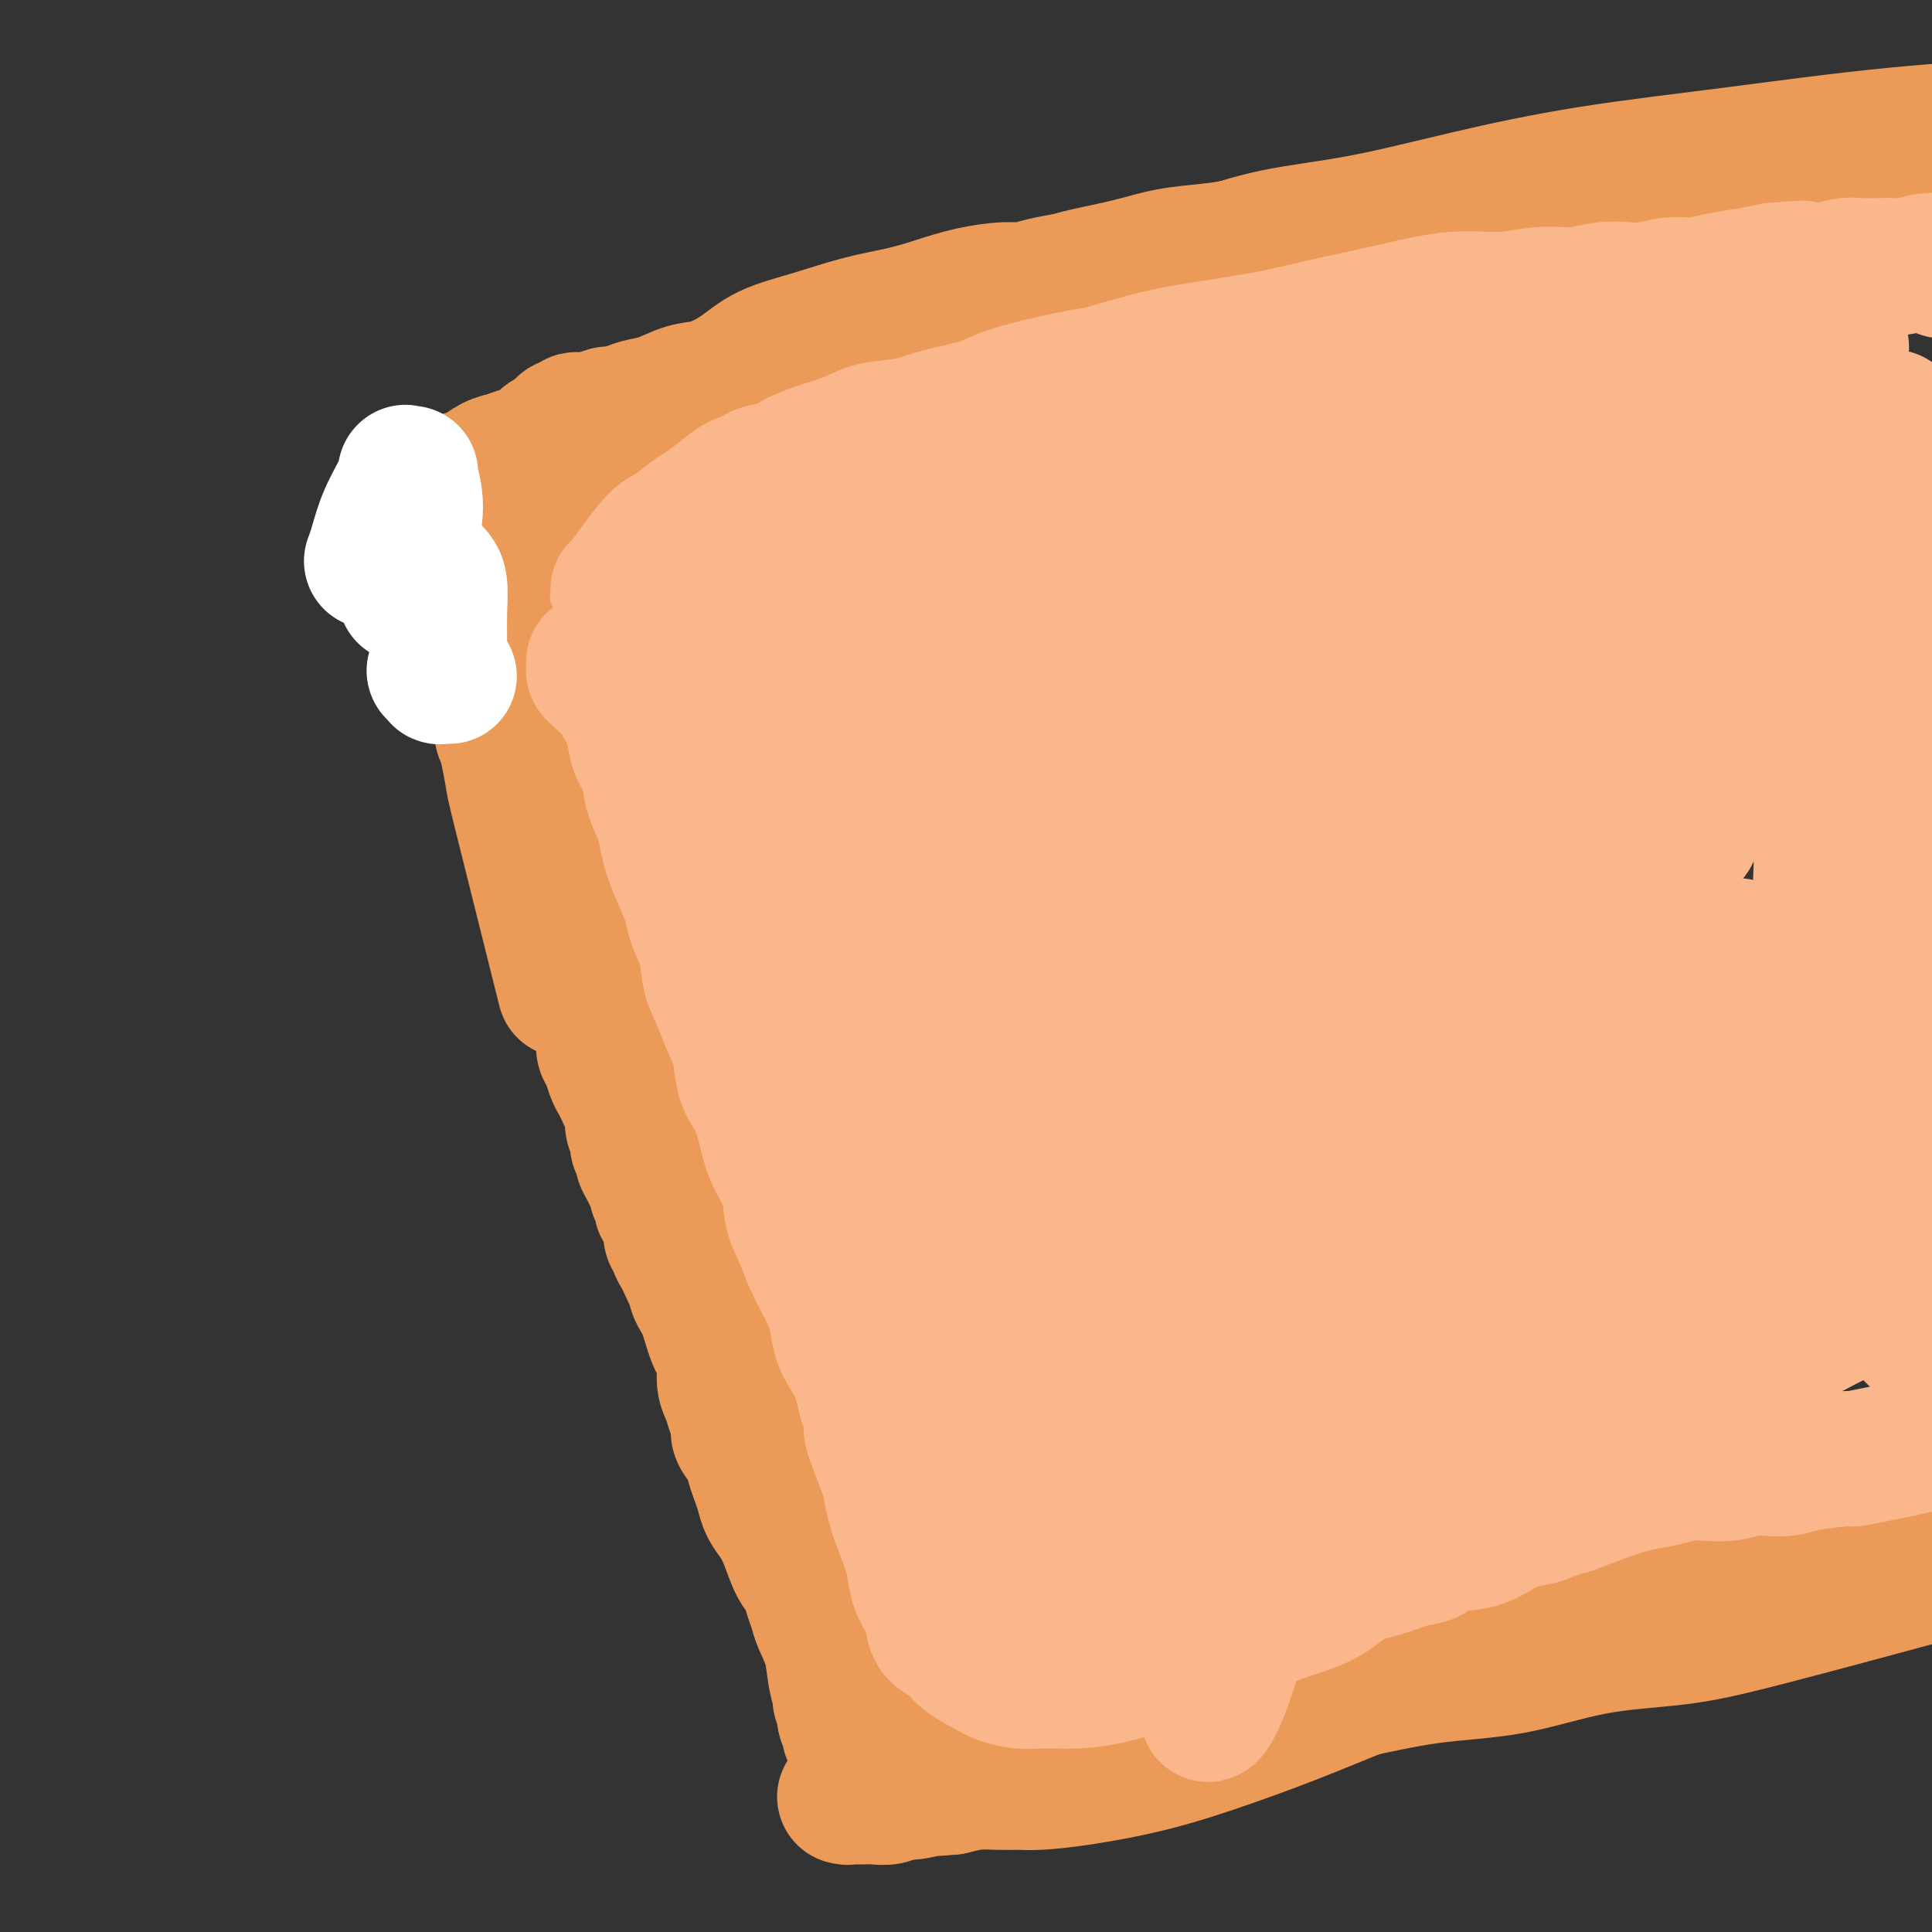 <svg viewBox='0 0 400 400' version='1.1' xmlns='http://www.w3.org/2000/svg' xmlns:xlink='http://www.w3.org/1999/xlink'><rect x="0" y="0" width="400" height="400" fill="#333333" stroke="none"/><g fill='none' stroke='#EC9A57' stroke-width='28' stroke-linecap='round' stroke-linejoin='round'><path d='M101,123c0.000,0.000 0.000,0.000 0,0c-0.000,-0.000 -0.000,-0.000 0,0c0.000,0.000 0.000,0.000 0,0c-0.000,-0.000 -0.000,-0.000 0,0c0.000,0.000 0.000,0.000 0,0c-0.000,-0.000 -0.001,-0.002 0,0c0.001,0.002 0.002,0.006 0,0c-0.002,-0.006 -0.008,-0.021 0,0c0.008,0.021 0.032,0.080 0,0c-0.032,-0.080 -0.118,-0.299 0,0c0.118,0.299 0.442,1.117 1,2c0.558,0.883 1.352,1.832 2,4c0.648,2.168 1.149,5.554 2,8c0.851,2.446 2.050,3.953 3,6c0.950,2.047 1.651,4.635 2,7c0.349,2.365 0.347,4.506 1,7c0.653,2.494 1.959,5.342 3,8c1.041,2.658 1.815,5.126 3,8c1.185,2.874 2.781,6.155 4,9c1.219,2.845 2.062,5.253 3,8c0.938,2.747 1.972,5.834 3,9c1.028,3.166 2.049,6.413 3,10c0.951,3.587 1.832,7.514 3,11c1.168,3.486 2.621,6.530 4,10c1.379,3.470 2.683,7.367 4,11c1.317,3.633 2.649,7.004 4,11c1.351,3.996 2.723,8.617 4,13c1.277,4.383 2.459,8.526 4,13c1.541,4.474 3.440,9.278 5,14c1.560,4.722 2.780,9.361 4,14'/><path d='M163,306c10.279,30.573 4.978,15.506 4,13c-0.978,-2.506 2.369,7.548 4,13c1.631,5.452 1.546,6.302 2,8c0.454,1.698 1.446,4.244 2,6c0.554,1.756 0.670,2.723 1,4c0.330,1.277 0.873,2.863 1,4c0.127,1.137 -0.162,1.825 0,2c0.162,0.175 0.777,-0.163 1,0c0.223,0.163 0.056,0.829 0,1c-0.056,0.171 -0.001,-0.151 0,0c0.001,0.151 -0.052,0.776 0,1c0.052,0.224 0.210,0.046 0,0c-0.210,-0.046 -0.788,0.040 -1,0c-0.212,-0.040 -0.057,-0.207 0,0c0.057,0.207 0.015,0.786 0,1c-0.015,0.214 -0.004,0.061 0,0c0.004,-0.061 0.001,-0.031 0,0c-0.001,0.031 0.001,0.062 0,0c-0.001,-0.062 -0.004,-0.217 0,0c0.004,0.217 0.015,0.805 0,1c-0.015,0.195 -0.056,-0.002 0,0c0.056,0.002 0.208,0.205 0,0c-0.208,-0.205 -0.777,-0.818 -1,-1c-0.223,-0.182 -0.098,0.066 0,0c0.098,-0.066 0.171,-0.448 0,-1c-0.171,-0.552 -0.585,-1.276 -1,-2'/><path d='M175,356c-0.327,-0.816 -0.143,-0.856 0,-1c0.143,-0.144 0.247,-0.393 0,-1c-0.247,-0.607 -0.843,-1.573 -1,-2c-0.157,-0.427 0.127,-0.316 0,-1c-0.127,-0.684 -0.664,-2.164 -1,-4c-0.336,-1.836 -0.470,-4.028 -1,-6c-0.530,-1.972 -1.454,-3.723 -2,-5c-0.546,-1.277 -0.713,-2.081 -1,-3c-0.287,-0.919 -0.696,-1.954 -1,-3c-0.304,-1.046 -0.505,-2.103 -1,-3c-0.495,-0.897 -1.284,-1.633 -2,-3c-0.716,-1.367 -1.357,-3.366 -2,-5c-0.643,-1.634 -1.286,-2.902 -2,-4c-0.714,-1.098 -1.499,-2.026 -2,-3c-0.501,-0.974 -0.716,-1.994 -1,-3c-0.284,-1.006 -0.636,-1.998 -1,-3c-0.364,-1.002 -0.742,-2.015 -1,-3c-0.258,-0.985 -0.398,-1.944 -1,-3c-0.602,-1.056 -1.668,-2.210 -2,-3c-0.332,-0.790 0.070,-1.215 0,-2c-0.070,-0.785 -0.610,-1.929 -1,-3c-0.390,-1.071 -0.629,-2.068 -1,-3c-0.371,-0.932 -0.873,-1.800 -1,-3c-0.127,-1.200 0.121,-2.734 0,-4c-0.121,-1.266 -0.609,-2.264 -1,-3c-0.391,-0.736 -0.683,-1.208 -1,-2c-0.317,-0.792 -0.660,-1.903 -1,-3c-0.340,-1.097 -0.679,-2.181 -1,-3c-0.321,-0.819 -0.625,-1.374 -1,-2c-0.375,-0.626 -0.821,-1.322 -1,-2c-0.179,-0.678 -0.089,-1.339 0,-2'/><path d='M144,265c-4.973,-14.495 -1.906,-5.232 -1,-2c0.906,3.232 -0.349,0.433 -1,-1c-0.651,-1.433 -0.696,-1.501 -1,-2c-0.304,-0.499 -0.865,-1.428 -1,-2c-0.135,-0.572 0.157,-0.787 0,-1c-0.157,-0.213 -0.764,-0.425 -1,-1c-0.236,-0.575 -0.101,-1.515 0,-2c0.101,-0.485 0.167,-0.515 0,-1c-0.167,-0.485 -0.566,-1.424 -1,-2c-0.434,-0.576 -0.904,-0.787 -1,-1c-0.096,-0.213 0.182,-0.427 0,-1c-0.182,-0.573 -0.823,-1.505 -1,-2c-0.177,-0.495 0.111,-0.551 0,-1c-0.111,-0.449 -0.622,-1.289 -1,-2c-0.378,-0.711 -0.622,-1.293 -1,-2c-0.378,-0.707 -0.890,-1.539 -1,-2c-0.110,-0.461 0.182,-0.550 0,-1c-0.182,-0.450 -0.836,-1.261 -1,-2c-0.164,-0.739 0.163,-1.405 0,-2c-0.163,-0.595 -0.817,-1.118 -1,-2c-0.183,-0.882 0.106,-2.122 0,-3c-0.106,-0.878 -0.605,-1.394 -1,-2c-0.395,-0.606 -0.684,-1.302 -1,-2c-0.316,-0.698 -0.658,-1.397 -1,-2c-0.342,-0.603 -0.683,-1.110 -1,-2c-0.317,-0.890 -0.610,-2.163 -1,-3c-0.390,-0.837 -0.878,-1.238 -1,-2c-0.122,-0.762 0.122,-1.885 0,-3c-0.122,-1.115 -0.610,-2.223 -1,-3c-0.390,-0.777 -0.683,-1.222 -1,-2c-0.317,-0.778 -0.659,-1.889 -1,-3'/><path d='M122,206c-3.581,-9.706 -1.533,-4.470 -1,-3c0.533,1.470 -0.450,-0.827 -1,-2c-0.550,-1.173 -0.669,-1.221 -1,-2c-0.331,-0.779 -0.876,-2.288 -1,-3c-0.124,-0.712 0.173,-0.627 0,-1c-0.173,-0.373 -0.816,-1.203 -1,-2c-0.184,-0.797 0.092,-1.562 0,-2c-0.092,-0.438 -0.550,-0.548 -1,-1c-0.450,-0.452 -0.890,-1.247 -1,-2c-0.110,-0.753 0.111,-1.464 0,-2c-0.111,-0.536 -0.555,-0.898 -1,-2c-0.445,-1.102 -0.893,-2.944 -1,-4c-0.107,-1.056 0.127,-1.324 0,-2c-0.127,-0.676 -0.616,-1.758 -1,-3c-0.384,-1.242 -0.665,-2.643 -1,-4c-0.335,-1.357 -0.724,-2.670 -1,-4c-0.276,-1.330 -0.437,-2.678 -1,-4c-0.563,-1.322 -1.527,-2.619 -2,-4c-0.473,-1.381 -0.457,-2.846 -1,-4c-0.543,-1.154 -1.647,-1.995 -2,-3c-0.353,-1.005 0.045,-2.172 0,-3c-0.045,-0.828 -0.533,-1.317 -1,-2c-0.467,-0.683 -0.914,-1.560 -1,-2c-0.086,-0.440 0.187,-0.442 0,-1c-0.187,-0.558 -0.835,-1.670 -1,-2c-0.165,-0.330 0.152,0.123 0,0c-0.152,-0.123 -0.773,-0.820 -1,-1c-0.227,-0.180 -0.061,0.158 0,0c0.061,-0.158 0.016,-0.812 0,-1c-0.016,-0.188 -0.005,0.089 0,0c0.005,-0.089 0.002,-0.545 0,-1'/><path d='M100,139c-3.343,-10.305 -0.700,-2.569 0,0c0.700,2.569 -0.545,-0.030 -1,-1c-0.455,-0.970 -0.122,-0.312 0,0c0.122,0.312 0.032,0.276 0,0c-0.032,-0.276 -0.008,-0.792 0,-1c0.008,-0.208 -0.002,-0.107 0,0c0.002,0.107 0.015,0.221 0,0c-0.015,-0.221 -0.056,-0.778 0,-1c0.056,-0.222 0.211,-0.111 0,0c-0.211,0.111 -0.789,0.222 -1,0c-0.211,-0.222 -0.057,-0.776 0,-1c0.057,-0.224 0.015,-0.117 0,0c-0.015,0.117 -0.004,0.243 0,0c0.004,-0.243 0.001,-0.854 0,-1c-0.001,-0.146 -0.000,0.172 0,0c0.000,-0.172 0.000,-0.835 0,-1c-0.000,-0.165 0.000,0.167 0,0c-0.000,-0.167 -0.001,-0.832 0,-1c0.001,-0.168 0.004,0.162 0,0c-0.004,-0.162 -0.015,-0.814 0,-1c0.015,-0.186 0.056,0.094 0,0c-0.056,-0.094 -0.207,-0.564 0,-1c0.207,-0.436 0.774,-0.839 1,-1c0.226,-0.161 0.113,-0.081 0,0'/><path d='M96,116c0.002,-0.002 0.004,-0.003 0,0c-0.004,0.003 -0.015,0.011 0,0c0.015,-0.011 0.057,-0.040 0,0c-0.057,0.040 -0.214,0.148 0,0c0.214,-0.148 0.800,-0.553 2,-1c1.200,-0.447 3.014,-0.936 5,-2c1.986,-1.064 4.144,-2.704 6,-4c1.856,-1.296 3.410,-2.249 5,-3c1.590,-0.751 3.216,-1.300 5,-2c1.784,-0.700 3.727,-1.551 5,-2c1.273,-0.449 1.875,-0.498 3,-1c1.125,-0.502 2.773,-1.459 4,-2c1.227,-0.541 2.034,-0.666 3,-1c0.966,-0.334 2.090,-0.878 3,-1c0.910,-0.122 1.605,0.178 2,0c0.395,-0.178 0.490,-0.835 1,-1c0.510,-0.165 1.437,0.163 2,0c0.563,-0.163 0.763,-0.817 1,-1c0.237,-0.183 0.510,0.106 1,0c0.490,-0.106 1.195,-0.607 2,-1c0.805,-0.393 1.709,-0.679 3,-1c1.291,-0.321 2.968,-0.678 4,-1c1.032,-0.322 1.417,-0.611 2,-1c0.583,-0.389 1.364,-0.879 2,-1c0.636,-0.121 1.128,0.125 2,0c0.872,-0.125 2.123,-0.622 3,-1c0.877,-0.378 1.379,-0.637 2,-1c0.621,-0.363 1.359,-0.828 2,-1c0.641,-0.172 1.183,-0.049 2,0c0.817,0.049 1.908,0.025 3,0'/><path d='M171,87c6.621,-1.791 3.174,-0.269 2,0c-1.174,0.269 -0.074,-0.716 1,-1c1.074,-0.284 2.121,0.131 3,0c0.879,-0.131 1.590,-0.809 2,-1c0.410,-0.191 0.520,0.104 1,0c0.480,-0.104 1.330,-0.606 2,-1c0.670,-0.394 1.159,-0.678 2,-1c0.841,-0.322 2.033,-0.681 3,-1c0.967,-0.319 1.710,-0.597 3,-1c1.290,-0.403 3.126,-0.930 4,-1c0.874,-0.070 0.785,0.317 2,0c1.215,-0.317 3.733,-1.338 5,-2c1.267,-0.662 1.284,-0.965 2,-1c0.716,-0.035 2.130,0.197 3,0c0.870,-0.197 1.195,-0.822 2,-1c0.805,-0.178 2.089,0.092 3,0c0.911,-0.092 1.450,-0.547 2,-1c0.550,-0.453 1.113,-0.905 2,-1c0.887,-0.095 2.099,0.167 3,0c0.901,-0.167 1.491,-0.762 2,-1c0.509,-0.238 0.937,-0.121 2,0c1.063,0.121 2.761,0.244 4,0c1.239,-0.244 2.020,-0.854 3,-1c0.980,-0.146 2.159,0.171 3,0c0.841,-0.171 1.342,-0.830 2,-1c0.658,-0.170 1.472,0.151 2,0c0.528,-0.151 0.770,-0.772 1,-1c0.230,-0.228 0.446,-0.061 1,0c0.554,0.061 1.444,0.018 2,0c0.556,-0.018 0.778,-0.009 1,0'/><path d='M241,70c11.055,-2.569 3.691,-0.492 1,0c-2.691,0.492 -0.711,-0.600 0,-1c0.711,-0.400 0.153,-0.108 1,0c0.847,0.108 3.099,0.031 4,0c0.901,-0.031 0.450,-0.015 0,0'/><path d='M251,52c0.000,0.001 0.000,0.003 0,0c-0.000,-0.003 -0.000,-0.010 0,0c0.000,0.010 0.001,0.038 0,0c-0.001,-0.038 -0.004,-0.140 0,0c0.004,0.140 0.015,0.523 2,0c1.985,-0.523 5.945,-1.952 11,-3c5.055,-1.048 11.204,-1.716 18,-3c6.796,-1.284 14.238,-3.185 22,-5c7.762,-1.815 15.844,-3.543 25,-5c9.156,-1.457 19.386,-2.643 30,-4c10.614,-1.357 21.611,-2.885 33,-4c11.389,-1.115 23.171,-1.815 36,-3c12.829,-1.185 26.707,-2.854 38,-4c11.293,-1.146 20.002,-1.770 34,-2c13.998,-0.230 33.285,-0.066 41,0c7.715,0.066 3.857,0.033 0,0'/><path d='M232,60c0.082,0.018 0.164,0.036 0,0c-0.164,-0.036 -0.575,-0.127 0,0c0.575,0.127 2.135,0.471 5,0c2.865,-0.471 7.033,-1.755 13,-3c5.967,-1.245 13.732,-2.449 22,-4c8.268,-1.551 17.040,-3.449 27,-5c9.960,-1.551 21.107,-2.756 33,-4c11.893,-1.244 24.532,-2.527 39,-4c14.468,-1.473 30.765,-3.137 43,-4c12.235,-0.863 20.410,-0.925 45,-2c24.590,-1.075 65.597,-3.164 82,-4c16.403,-0.836 8.201,-0.418 0,0'/><path d='M222,69c-0.002,-0.001 -0.003,-0.002 0,0c0.003,0.002 0.012,0.006 0,0c-0.012,-0.006 -0.045,-0.023 0,0c0.045,0.023 0.169,0.085 2,0c1.831,-0.085 5.368,-0.318 10,-1c4.632,-0.682 10.358,-1.813 16,-3c5.642,-1.187 11.201,-2.431 17,-4c5.799,-1.569 11.838,-3.462 18,-5c6.162,-1.538 12.448,-2.721 19,-4c6.552,-1.279 13.370,-2.654 20,-4c6.630,-1.346 13.074,-2.664 19,-4c5.926,-1.336 11.336,-2.689 17,-4c5.664,-1.311 11.582,-2.578 17,-4c5.418,-1.422 10.337,-2.997 15,-4c4.663,-1.003 9.069,-1.435 13,-2c3.931,-0.565 7.385,-1.265 10,-2c2.615,-0.735 4.389,-1.507 6,-2c1.611,-0.493 3.058,-0.706 4,-1c0.942,-0.294 1.381,-0.667 2,-1c0.619,-0.333 1.420,-0.625 2,-1c0.580,-0.375 0.940,-0.834 1,-1c0.060,-0.166 -0.180,-0.041 0,0c0.180,0.041 0.780,-0.003 1,0c0.220,0.003 0.059,0.053 0,0c-0.059,-0.053 -0.016,-0.207 0,0c0.016,0.207 0.004,0.777 0,1c-0.004,0.223 -0.001,0.098 0,0c0.001,-0.098 0.000,-0.171 0,0c-0.000,0.171 -0.000,0.585 0,1'/><path d='M431,24c32.333,-6.966 8.665,-1.881 0,0c-8.665,1.881 -2.325,0.556 0,0c2.325,-0.556 0.637,-0.344 0,0c-0.637,0.344 -0.222,0.822 0,1c0.222,0.178 0.252,0.058 0,0c-0.252,-0.058 -0.786,-0.054 -1,0c-0.214,0.054 -0.109,0.159 0,0c0.109,-0.159 0.222,-0.581 0,-1c-0.222,-0.419 -0.778,-0.834 -1,-1c-0.222,-0.166 -0.111,-0.083 0,0'/><path d='M284,48c-0.000,-0.000 -0.001,-0.000 0,0c0.001,0.000 0.002,0.000 0,0c-0.002,-0.000 -0.009,-0.001 0,0c0.009,0.001 0.033,0.002 0,0c-0.033,-0.002 -0.122,-0.008 0,0c0.122,0.008 0.455,0.030 0,0c-0.455,-0.030 -1.698,-0.111 -4,0c-2.302,0.111 -5.665,0.414 -10,1c-4.335,0.586 -9.644,1.456 -13,2c-3.356,0.544 -4.759,0.762 -7,1c-2.241,0.238 -5.320,0.497 -8,1c-2.680,0.503 -4.962,1.249 -8,2c-3.038,0.751 -6.834,1.507 -9,2c-2.166,0.493 -2.702,0.723 -4,1c-1.298,0.277 -3.356,0.602 -5,1c-1.644,0.398 -2.873,0.869 -4,1c-1.127,0.131 -2.152,-0.079 -4,0c-1.848,0.079 -4.517,0.447 -7,1c-2.483,0.553 -4.778,1.291 -7,2c-2.222,0.709 -4.371,1.389 -7,2c-2.629,0.611 -5.739,1.151 -9,2c-3.261,0.849 -6.675,2.005 -10,3c-3.325,0.995 -6.563,1.828 -9,3c-2.437,1.172 -4.073,2.681 -6,4c-1.927,1.319 -4.144,2.447 -6,3c-1.856,0.553 -3.351,0.529 -5,1c-1.649,0.471 -3.452,1.435 -5,2c-1.548,0.565 -2.840,0.729 -4,1c-1.160,0.271 -2.189,0.649 -3,1c-0.811,0.351 -1.406,0.676 -2,1'/><path d='M128,86c-11.926,3.807 -5.241,0.824 -3,0c2.241,-0.824 0.037,0.510 -1,1c-1.037,0.490 -0.908,0.135 -1,0c-0.092,-0.135 -0.406,-0.051 -1,0c-0.594,0.051 -1.469,0.069 -2,0c-0.531,-0.069 -0.719,-0.226 -1,0c-0.281,0.226 -0.656,0.833 -1,1c-0.344,0.167 -0.658,-0.106 -1,0c-0.342,0.106 -0.713,0.592 -1,1c-0.287,0.408 -0.488,0.740 -1,1c-0.512,0.260 -1.333,0.450 -2,1c-0.667,0.550 -1.179,1.460 -2,2c-0.821,0.540 -1.950,0.709 -3,1c-1.050,0.291 -2.021,0.704 -3,1c-0.979,0.296 -1.965,0.475 -3,1c-1.035,0.525 -2.119,1.395 -3,2c-0.881,0.605 -1.560,0.946 -2,1c-0.440,0.054 -0.640,-0.178 -1,0c-0.360,0.178 -0.880,0.766 -1,1c-0.120,0.234 0.160,0.115 0,0c-0.160,-0.115 -0.761,-0.227 -1,0c-0.239,0.227 -0.117,0.792 0,1c0.117,0.208 0.227,0.060 0,0c-0.227,-0.060 -0.793,-0.031 -1,0c-0.207,0.031 -0.055,0.064 0,0c0.055,-0.064 0.015,-0.223 0,0c-0.015,0.223 -0.004,0.829 0,1c0.004,0.171 0.001,-0.094 0,0c-0.001,0.094 -0.001,0.547 0,1'/><path d='M93,103c-4.023,2.437 -1.082,0.529 0,0c1.082,-0.529 0.305,0.319 0,1c-0.305,0.681 -0.138,1.194 0,2c0.138,0.806 0.247,1.905 0,3c-0.247,1.095 -0.851,2.187 -1,3c-0.149,0.813 0.156,1.346 0,2c-0.156,0.654 -0.774,1.428 -1,2c-0.226,0.572 -0.060,0.942 0,1c0.060,0.058 0.015,-0.194 0,0c-0.015,0.194 -0.000,0.836 0,1c0.000,0.164 -0.014,-0.148 0,0c0.014,0.148 0.055,0.757 0,1c-0.055,0.243 -0.207,0.122 0,0c0.207,-0.122 0.773,-0.244 1,0c0.227,0.244 0.117,0.855 0,1c-0.117,0.145 -0.240,-0.176 0,0c0.240,0.176 0.841,0.850 1,1c0.159,0.150 -0.126,-0.224 0,0c0.126,0.224 0.661,1.045 1,2c0.339,0.955 0.481,2.042 1,3c0.519,0.958 1.415,1.786 2,3c0.585,1.214 0.860,2.814 1,4c0.140,1.186 0.144,1.960 1,4c0.856,2.040 2.564,5.348 4,10c1.436,4.652 2.602,10.649 3,13c0.398,2.351 0.030,1.056 2,9c1.970,7.944 6.277,25.127 8,32c1.723,6.873 0.861,3.437 0,0'/><path d='M196,361c0.000,-0.000 0.000,-0.000 0,0c-0.000,0.000 -0.000,0.000 0,0c0.000,-0.000 0.000,-0.000 0,0c-0.000,0.000 -0.000,0.000 0,0c0.000,-0.000 0.001,-0.000 0,0c-0.001,0.000 -0.003,0.001 0,0c0.003,-0.001 0.013,-0.004 0,0c-0.013,0.004 -0.048,0.015 0,0c0.048,-0.015 0.179,-0.056 0,0c-0.179,0.056 -0.667,0.208 0,0c0.667,-0.208 2.490,-0.775 5,-1c2.510,-0.225 5.708,-0.109 10,-1c4.292,-0.891 9.678,-2.790 15,-4c5.322,-1.210 10.580,-1.732 16,-3c5.420,-1.268 11.001,-3.281 17,-5c5.999,-1.719 12.414,-3.145 19,-5c6.586,-1.855 13.342,-4.140 21,-6c7.658,-1.860 16.218,-3.296 24,-5c7.782,-1.704 14.785,-3.675 22,-5c7.215,-1.325 14.642,-2.005 21,-3c6.358,-0.995 11.649,-2.304 17,-3c5.351,-0.696 10.763,-0.779 15,-1c4.237,-0.221 7.299,-0.581 10,-1c2.701,-0.419 5.042,-0.896 7,-1c1.958,-0.104 3.533,0.165 5,0c1.467,-0.165 2.827,-0.762 4,-1c1.173,-0.238 2.160,-0.115 3,0c0.840,0.115 1.534,0.223 2,0c0.466,-0.223 0.705,-0.778 1,-1c0.295,-0.222 0.648,-0.111 1,0'/><path d='M431,315c13.547,-1.702 4.415,-0.456 1,0c-3.415,0.456 -1.111,0.122 0,0c1.111,-0.122 1.031,-0.033 1,0c-0.031,0.033 -0.012,0.009 0,0c0.012,-0.009 0.016,-0.004 0,0c-0.016,0.004 -0.053,0.005 0,0c0.053,-0.005 0.195,-0.016 0,0c-0.195,0.016 -0.726,0.060 -1,0c-0.274,-0.060 -0.291,-0.223 -1,0c-0.709,0.223 -2.109,0.834 -3,1c-0.891,0.166 -1.271,-0.112 -3,0c-1.729,0.112 -4.806,0.614 -8,1c-3.194,0.386 -6.507,0.655 -10,1c-3.493,0.345 -7.168,0.764 -11,1c-3.832,0.236 -7.822,0.287 -12,1c-4.178,0.713 -8.546,2.089 -13,3c-4.454,0.911 -8.995,1.358 -15,3c-6.005,1.642 -13.474,4.479 -21,7c-7.526,2.521 -15.111,4.726 -23,7c-7.889,2.274 -16.084,4.616 -23,7c-6.916,2.384 -12.552,4.811 -18,7c-5.448,2.189 -10.708,4.142 -16,6c-5.292,1.858 -10.616,3.622 -16,5c-5.384,1.378 -10.827,2.368 -15,3c-4.173,0.632 -7.077,0.904 -9,1c-1.923,0.096 -2.866,0.015 -4,0c-1.134,-0.015 -2.459,0.034 -4,0c-1.541,-0.034 -3.297,-0.153 -5,0c-1.703,0.153 -3.351,0.576 -5,1'/><path d='M197,370c-7.204,0.708 -4.213,-0.020 -4,0c0.213,0.020 -2.352,0.790 -4,1c-1.648,0.210 -2.379,-0.140 -3,0c-0.621,0.140 -1.132,0.770 -2,1c-0.868,0.230 -2.093,0.062 -3,0c-0.907,-0.062 -1.496,-0.017 -2,0c-0.504,0.017 -0.924,0.004 -1,0c-0.076,-0.004 0.191,-0.001 0,0c-0.191,0.001 -0.839,0.000 -1,0c-0.161,-0.000 0.167,-0.000 0,0c-0.167,0.000 -0.829,0.000 -1,0c-0.171,-0.000 0.150,-0.000 0,0c-0.150,0.000 -0.769,0.001 -1,0c-0.231,-0.001 -0.074,-0.004 0,0c0.074,0.004 0.065,0.016 0,0c-0.065,-0.016 -0.185,-0.060 0,0c0.185,0.060 0.676,0.225 1,0c0.324,-0.225 0.481,-0.838 1,-1c0.519,-0.162 1.398,0.127 2,0c0.602,-0.127 0.926,-0.671 2,-1c1.074,-0.329 2.898,-0.445 5,-1c2.102,-0.555 4.481,-1.551 7,-2c2.519,-0.449 5.178,-0.352 8,-1c2.822,-0.648 5.806,-2.042 9,-3c3.194,-0.958 6.597,-1.479 10,-2'/><path d='M220,361c8.879,-2.285 8.576,-2.498 11,-3c2.424,-0.502 7.575,-1.294 12,-2c4.425,-0.706 8.125,-1.328 12,-2c3.875,-0.672 7.924,-1.395 12,-2c4.076,-0.605 8.177,-1.092 13,-2c4.823,-0.908 10.366,-2.236 16,-3c5.634,-0.764 11.357,-0.963 17,-2c5.643,-1.037 11.205,-2.913 17,-4c5.795,-1.087 11.821,-1.384 17,-2c5.179,-0.616 9.510,-1.550 19,-4c9.490,-2.450 24.140,-6.414 30,-8c5.860,-1.586 2.930,-0.793 0,0'/></g>
<g fill='none' stroke='#FBB78C' stroke-width='6' stroke-linecap='round' stroke-linejoin='round'><path d='M117,124c0.000,0.000 0.000,0.000 0,0c-0.000,-0.000 -0.000,-0.000 0,0c0.000,0.000 0.000,0.000 0,0c-0.000,-0.000 -0.000,-0.000 0,0c0.000,0.000 0.000,0.000 0,0c-0.000,-0.000 -0.000,-0.000 0,0c0.000,0.000 0.000,0.000 0,0c-0.000,-0.000 -0.001,-0.001 0,0c0.001,0.001 0.005,0.004 0,0c-0.005,-0.004 -0.020,-0.014 0,0c0.020,0.014 0.075,0.053 0,0c-0.075,-0.053 -0.280,-0.198 0,-1c0.280,-0.802 1.043,-2.260 2,-4c0.957,-1.740 2.106,-3.761 3,-5c0.894,-1.239 1.534,-1.695 2,-2c0.466,-0.305 0.758,-0.459 1,-1c0.242,-0.541 0.433,-1.469 1,-2c0.567,-0.531 1.510,-0.664 2,-1c0.490,-0.336 0.528,-0.874 1,-1c0.472,-0.126 1.379,0.158 2,0c0.621,-0.158 0.955,-0.760 1,-1c0.045,-0.240 -0.199,-0.117 0,0c0.199,0.117 0.842,0.227 1,0c0.158,-0.227 -0.169,-0.793 0,-1c0.169,-0.207 0.834,-0.055 1,0c0.166,0.055 -0.165,0.012 0,0c0.165,-0.012 0.828,0.007 1,0c0.172,-0.007 -0.146,-0.040 0,0c0.146,0.040 0.756,0.154 1,0c0.244,-0.154 0.122,-0.577 0,-1'/><path d='M136,104c1.726,-0.789 1.040,-0.263 1,0c-0.040,0.263 0.566,0.263 1,0c0.434,-0.263 0.697,-0.787 1,-1c0.303,-0.213 0.644,-0.113 1,0c0.356,0.113 0.725,0.240 1,0c0.275,-0.240 0.456,-0.848 1,-1c0.544,-0.152 1.451,0.152 2,0c0.549,-0.152 0.738,-0.759 1,-1c0.262,-0.241 0.596,-0.117 1,0c0.404,0.117 0.878,0.227 1,0c0.122,-0.227 -0.109,-0.792 0,-1c0.109,-0.208 0.557,-0.060 1,0c0.443,0.060 0.880,0.031 1,0c0.120,-0.031 -0.077,-0.065 0,0c0.077,0.065 0.426,0.228 1,0c0.574,-0.228 1.371,-0.846 2,-1c0.629,-0.154 1.089,0.156 2,0c0.911,-0.156 2.272,-0.778 3,-1c0.728,-0.222 0.824,-0.045 1,0c0.176,0.045 0.432,-0.041 1,0c0.568,0.041 1.449,0.208 2,0c0.551,-0.208 0.773,-0.792 1,-1c0.227,-0.208 0.460,-0.042 1,0c0.540,0.042 1.389,-0.041 2,0c0.611,0.041 0.986,0.207 1,0c0.014,-0.207 -0.332,-0.787 0,-1c0.332,-0.213 1.343,-0.060 2,0c0.657,0.060 0.960,0.026 1,0c0.040,-0.026 -0.181,-0.046 0,0c0.181,0.046 0.766,0.156 1,0c0.234,-0.156 0.117,-0.578 0,-1'/><path d='M170,95c5.503,-1.453 2.259,-0.585 1,0c-1.259,0.585 -0.533,0.889 0,1c0.533,0.111 0.874,0.030 1,0c0.126,-0.030 0.036,-0.009 0,0c-0.036,0.009 -0.018,0.004 0,0'/></g>
<g fill='none' stroke='#FBB78C' stroke-width='28' stroke-linecap='round' stroke-linejoin='round'><path d='M128,122c-0.000,0.000 -0.000,0.000 0,0c0.000,0.000 0.000,-0.000 0,0c-0.000,0.000 -0.000,0.000 0,0c0.000,-0.000 0.000,-0.000 0,0c-0.000,0.000 -0.000,0.000 0,0c0.000,-0.000 0.000,-0.000 0,0c-0.000,0.000 -0.000,0.000 0,0c0.000,-0.000 0.000,-0.000 0,0c-0.000,0.000 -0.000,0.000 0,0c0.000,-0.000 0.000,-0.000 0,0c-0.000,0.000 -0.000,0.000 0,0c0.000,-0.000 0.000,-0.000 0,0c-0.000,0.000 -0.000,0.000 0,0c0.000,-0.000 0.000,-0.000 0,0c-0.000,0.000 -0.000,0.000 0,0c0.000,-0.000 0.000,-0.000 0,0c-0.000,0.000 -0.000,0.000 0,0c0.000,-0.000 0.000,-0.000 0,0c-0.000,0.000 -0.000,0.000 0,0c0.000,-0.000 0.002,-0.001 0,0c-0.002,0.001 -0.007,0.004 0,0c0.007,-0.004 0.025,-0.015 0,0c-0.025,0.015 -0.094,0.055 0,0c0.094,-0.055 0.350,-0.207 1,-1c0.650,-0.793 1.695,-2.228 3,-4c1.305,-1.772 2.869,-3.881 4,-5c1.131,-1.119 1.829,-1.248 3,-2c1.171,-0.752 2.815,-2.125 4,-3c1.185,-0.875 1.910,-1.250 3,-2c1.090,-0.750 2.545,-1.875 4,-3'/><path d='M150,102c4.179,-3.435 3.627,-2.023 4,-2c0.373,0.023 1.670,-1.345 3,-2c1.330,-0.655 2.691,-0.599 4,-1c1.309,-0.401 2.564,-1.258 4,-2c1.436,-0.742 3.052,-1.368 5,-2c1.948,-0.632 4.228,-1.271 6,-2c1.772,-0.729 3.035,-1.549 5,-2c1.965,-0.451 4.632,-0.535 7,-1c2.368,-0.465 4.437,-1.313 7,-2c2.563,-0.687 5.620,-1.213 8,-2c2.380,-0.787 4.083,-1.835 8,-3c3.917,-1.165 10.047,-2.448 13,-3c2.953,-0.552 2.730,-0.374 5,-1c2.270,-0.626 7.034,-2.055 11,-3c3.966,-0.945 7.133,-1.408 11,-2c3.867,-0.592 8.435,-1.315 12,-2c3.565,-0.685 6.128,-1.331 9,-2c2.872,-0.669 6.054,-1.360 9,-2c2.946,-0.640 5.654,-1.228 9,-2c3.346,-0.772 7.328,-1.727 11,-2c3.672,-0.273 7.035,0.137 10,0c2.965,-0.137 5.534,-0.820 8,-1c2.466,-0.180 4.829,0.144 7,0c2.171,-0.144 4.148,-0.756 6,-1c1.852,-0.244 3.578,-0.121 5,0c1.422,0.121 2.539,0.240 4,0c1.461,-0.240 3.264,-0.838 5,-1c1.736,-0.162 3.403,0.111 5,0c1.597,-0.111 3.122,-0.607 5,-1c1.878,-0.393 4.108,-0.684 6,-1c1.892,-0.316 3.446,-0.658 5,-1'/><path d='M367,56c10.697,-0.924 4.440,-0.233 3,0c-1.440,0.233 1.939,0.010 4,0c2.061,-0.010 2.805,0.193 4,0c1.195,-0.193 2.839,-0.784 4,-1c1.161,-0.216 1.837,-0.059 3,0c1.163,0.059 2.811,0.020 4,0c1.189,-0.020 1.917,-0.019 3,0c1.083,0.019 2.521,0.058 4,0c1.479,-0.058 2.998,-0.212 4,0c1.002,0.212 1.487,0.789 2,1c0.513,0.211 1.053,0.057 2,0c0.947,-0.057 2.299,-0.015 3,0c0.701,0.015 0.749,0.005 1,0c0.251,-0.005 0.704,-0.005 1,0c0.296,0.005 0.435,0.015 1,0c0.565,-0.015 1.556,-0.056 2,0c0.444,0.056 0.342,0.207 1,0c0.658,-0.207 2.078,-0.774 3,-1c0.922,-0.226 1.347,-0.113 2,0c0.653,0.113 1.534,0.226 2,0c0.466,-0.226 0.517,-0.793 1,-1c0.483,-0.207 1.396,-0.056 2,0c0.604,0.056 0.898,0.015 1,0c0.102,-0.015 0.013,-0.004 0,0c-0.013,0.004 0.050,0.001 0,0c-0.050,-0.001 -0.212,-0.000 0,0c0.212,0.000 0.799,0.000 1,0c0.201,-0.000 0.016,-0.000 0,0c-0.016,0.000 0.138,0.000 0,0c-0.138,-0.000 -0.569,-0.000 -1,0'/><path d='M424,54c8.694,-0.310 1.928,-0.084 -1,0c-2.928,0.084 -2.020,0.025 -3,0c-0.980,-0.025 -3.849,-0.017 -7,0c-3.151,0.017 -6.586,0.042 -9,0c-2.414,-0.042 -3.809,-0.151 -5,0c-1.191,0.151 -2.178,0.563 -4,1c-1.822,0.437 -4.480,0.901 -7,1c-2.520,0.099 -4.903,-0.166 -6,0c-1.097,0.166 -0.909,0.762 -1,1c-0.091,0.238 -0.459,0.119 -1,0c-0.541,-0.119 -1.253,-0.238 -2,0c-0.747,0.238 -1.529,0.834 -2,1c-0.471,0.166 -0.630,-0.097 -1,0c-0.370,0.097 -0.949,0.554 -2,1c-1.051,0.446 -2.573,0.882 -4,1c-1.427,0.118 -2.759,-0.082 -4,0c-1.241,0.082 -2.390,0.444 -4,1c-1.610,0.556 -3.680,1.304 -6,2c-2.320,0.696 -4.888,1.338 -8,2c-3.112,0.662 -6.767,1.343 -10,2c-3.233,0.657 -6.044,1.288 -9,2c-2.956,0.712 -6.056,1.504 -9,2c-2.944,0.496 -5.730,0.696 -9,1c-3.270,0.304 -7.024,0.711 -10,1c-2.976,0.289 -5.175,0.459 -8,1c-2.825,0.541 -6.277,1.454 -9,2c-2.723,0.546 -4.719,0.726 -7,1c-2.281,0.274 -4.849,0.640 -7,1c-2.151,0.360 -3.887,0.712 -6,1c-2.113,0.288 -4.604,0.511 -7,1c-2.396,0.489 -4.698,1.245 -7,2'/><path d='M249,82c-12.127,2.046 -7.445,1.662 -7,2c0.445,0.338 -3.346,1.399 -6,2c-2.654,0.601 -4.171,0.742 -6,1c-1.829,0.258 -3.969,0.633 -6,1c-2.031,0.367 -3.952,0.727 -6,1c-2.048,0.273 -4.221,0.459 -6,1c-1.779,0.541 -3.163,1.438 -5,2c-1.837,0.562 -4.126,0.788 -6,1c-1.874,0.212 -3.333,0.410 -5,1c-1.667,0.590 -3.542,1.571 -5,2c-1.458,0.429 -2.500,0.304 -4,1c-1.500,0.696 -3.457,2.213 -5,3c-1.543,0.787 -2.671,0.845 -4,1c-1.329,0.155 -2.858,0.409 -4,1c-1.142,0.591 -1.895,1.521 -3,2c-1.105,0.479 -2.561,0.509 -4,1c-1.439,0.491 -2.860,1.445 -4,2c-1.140,0.555 -2.000,0.712 -3,1c-1.000,0.288 -2.142,0.707 -3,1c-0.858,0.293 -1.433,0.459 -2,1c-0.567,0.541 -1.125,1.457 -2,2c-0.875,0.543 -2.068,0.712 -3,1c-0.932,0.288 -1.602,0.694 -2,1c-0.398,0.306 -0.523,0.512 -1,1c-0.477,0.488 -1.308,1.259 -2,2c-0.692,0.741 -1.247,1.452 -2,2c-0.753,0.548 -1.705,0.931 -2,1c-0.295,0.069 0.065,-0.177 0,0c-0.065,0.177 -0.556,0.779 -1,1c-0.444,0.221 -0.841,0.063 -1,0c-0.159,-0.063 -0.079,-0.032 0,0'/><path d='M139,121c-2.957,2.029 -1.350,1.101 -1,1c0.350,-0.101 -0.558,0.625 -1,1c-0.442,0.375 -0.419,0.401 -1,1c-0.581,0.599 -1.767,1.772 -3,3c-1.233,1.228 -2.512,2.510 -4,4c-1.488,1.490 -3.183,3.188 -4,4c-0.817,0.812 -0.755,0.738 -1,1c-0.245,0.262 -0.798,0.858 -1,1c-0.202,0.142 -0.054,-0.172 0,0c0.054,0.172 0.013,0.830 0,1c-0.013,0.170 0.000,-0.147 0,0c-0.000,0.147 -0.015,0.757 0,1c0.015,0.243 0.060,0.118 0,0c-0.060,-0.118 -0.226,-0.229 0,0c0.226,0.229 0.844,0.797 1,1c0.156,0.203 -0.151,0.040 0,0c0.151,-0.040 0.759,0.042 1,0c0.241,-0.042 0.116,-0.208 0,0c-0.116,0.208 -0.223,0.792 0,1c0.223,0.208 0.777,0.041 1,0c0.223,-0.041 0.115,0.043 0,0c-0.115,-0.043 -0.238,-0.213 0,0c0.238,0.213 0.837,0.810 1,1c0.163,0.190 -0.110,-0.026 0,0c0.110,0.026 0.603,0.293 1,1c0.397,0.707 0.699,1.853 1,3'/><path d='M129,146c1.351,2.043 1.728,2.650 2,4c0.272,1.350 0.440,3.442 1,5c0.560,1.558 1.511,2.583 2,4c0.489,1.417 0.515,3.228 1,5c0.485,1.772 1.429,3.506 2,5c0.571,1.494 0.768,2.748 1,4c0.232,1.252 0.500,2.503 1,4c0.500,1.497 1.232,3.239 2,5c0.768,1.761 1.571,3.541 2,5c0.429,1.459 0.485,2.599 1,4c0.515,1.401 1.490,3.065 2,5c0.510,1.935 0.556,4.142 1,6c0.444,1.858 1.288,3.367 2,5c0.712,1.633 1.293,3.389 2,5c0.707,1.611 1.539,3.076 2,5c0.461,1.924 0.551,4.305 1,6c0.449,1.695 1.257,2.704 2,4c0.743,1.296 1.421,2.881 2,5c0.579,2.119 1.060,4.774 2,7c0.940,2.226 2.338,4.023 3,6c0.662,1.977 0.587,4.134 1,6c0.413,1.866 1.314,3.440 2,5c0.686,1.560 1.156,3.106 2,5c0.844,1.894 2.061,4.137 3,6c0.939,1.863 1.599,3.345 2,5c0.401,1.655 0.541,3.482 1,5c0.459,1.518 1.236,2.727 2,4c0.764,1.273 1.514,2.609 2,4c0.486,1.391 0.708,2.836 1,4c0.292,1.164 0.655,2.047 1,3c0.345,0.953 0.673,1.977 1,3'/><path d='M181,295c7.937,23.592 1.778,8.073 0,3c-1.778,-5.073 0.823,0.302 2,3c1.177,2.698 0.930,2.721 1,4c0.070,1.279 0.456,3.816 1,6c0.544,2.184 1.245,4.016 2,6c0.755,1.984 1.562,4.121 2,6c0.438,1.879 0.505,3.500 1,5c0.495,1.500 1.417,2.880 2,4c0.583,1.120 0.825,1.981 1,3c0.175,1.019 0.282,2.195 1,3c0.718,0.805 2.046,1.239 3,2c0.954,0.761 1.533,1.850 3,3c1.467,1.150 3.822,2.361 5,3c1.178,0.639 1.181,0.705 2,1c0.819,0.295 2.456,0.820 4,1c1.544,0.180 2.996,0.016 5,0c2.004,-0.016 4.559,0.117 7,0c2.441,-0.117 4.769,-0.486 7,-1c2.231,-0.514 4.367,-1.175 7,-2c2.633,-0.825 5.763,-1.814 9,-3c3.237,-1.186 6.580,-2.568 10,-4c3.420,-1.432 6.918,-2.912 10,-4c3.082,-1.088 5.750,-1.782 8,-3c2.250,-1.218 4.083,-2.961 6,-4c1.917,-1.039 3.919,-1.376 6,-2c2.081,-0.624 4.242,-1.536 6,-2c1.758,-0.464 3.115,-0.481 4,-1c0.885,-0.519 1.299,-1.541 3,-2c1.701,-0.459 4.689,-0.354 7,-1c2.311,-0.646 3.946,-2.042 6,-3c2.054,-0.958 4.527,-1.479 7,-2'/><path d='M319,314c13.655,-5.096 6.792,-2.336 6,-2c-0.792,0.336 4.489,-1.753 8,-3c3.511,-1.247 5.254,-1.654 7,-2c1.746,-0.346 3.495,-0.632 5,-1c1.505,-0.368 2.765,-0.817 4,-1c1.235,-0.183 2.445,-0.101 4,0c1.555,0.101 3.453,0.221 5,0c1.547,-0.221 2.741,-0.781 4,-1c1.259,-0.219 2.582,-0.096 4,0c1.418,0.096 2.931,0.166 4,0c1.069,-0.166 1.695,-0.569 4,-1c2.305,-0.431 6.290,-0.890 8,-1c1.710,-0.110 1.145,0.129 2,0c0.855,-0.129 3.131,-0.627 5,-1c1.869,-0.373 3.331,-0.622 5,-1c1.669,-0.378 3.546,-0.886 5,-1c1.454,-0.114 2.485,0.166 3,0c0.515,-0.166 0.515,-0.777 1,-1c0.485,-0.223 1.454,-0.059 2,0c0.546,0.059 0.668,0.012 1,0c0.332,-0.012 0.873,0.011 1,0c0.127,-0.011 -0.158,-0.056 0,0c0.158,0.056 0.761,0.212 1,0c0.239,-0.212 0.113,-0.793 0,-1c-0.113,-0.207 -0.213,-0.042 0,0c0.213,0.042 0.737,-0.040 1,0c0.263,0.040 0.263,0.203 0,0c-0.263,-0.203 -0.789,-0.772 -1,-1c-0.211,-0.228 -0.105,-0.114 0,0'/><path d='M408,296c9.188,-1.404 2.659,-0.413 0,0c-2.659,0.413 -1.447,0.247 -1,0c0.447,-0.247 0.128,-0.577 0,-1c-0.128,-0.423 -0.065,-0.941 0,-1c0.065,-0.059 0.131,0.342 0,-1c-0.131,-1.342 -0.458,-4.425 -1,-8c-0.542,-3.575 -1.300,-7.642 -2,-12c-0.700,-4.358 -1.343,-9.007 -2,-12c-0.657,-2.993 -1.327,-4.329 -2,-7c-0.673,-2.671 -1.347,-6.677 -2,-10c-0.653,-3.323 -1.285,-5.964 -2,-12c-0.715,-6.036 -1.512,-15.469 -2,-20c-0.488,-4.531 -0.666,-4.162 -1,-7c-0.334,-2.838 -0.825,-8.885 -1,-14c-0.175,-5.115 -0.033,-9.299 0,-14c0.033,-4.701 -0.044,-9.919 0,-15c0.044,-5.081 0.208,-10.025 0,-15c-0.208,-4.975 -0.788,-9.980 -1,-15c-0.212,-5.020 -0.057,-10.056 0,-14c0.057,-3.944 0.016,-6.796 0,-9c-0.016,-2.204 -0.005,-3.761 0,-5c0.005,-1.239 0.005,-2.159 0,-3c-0.005,-0.841 -0.015,-1.602 0,-2c0.015,-0.398 0.057,-0.432 0,-1c-0.057,-0.568 -0.211,-1.669 0,-2c0.211,-0.331 0.789,0.107 1,0c0.211,-0.107 0.057,-0.761 0,-1c-0.057,-0.239 -0.015,-0.064 0,0c0.015,0.064 0.004,0.017 0,0c-0.004,-0.017 -0.001,-0.005 0,0c0.001,0.005 0.001,0.002 0,0'/><path d='M392,95c-0.155,-16.958 -0.041,-4.351 0,0c0.041,4.351 0.011,0.448 0,-1c-0.011,-1.448 -0.003,-0.439 0,0c0.003,0.439 0.001,0.310 0,0c-0.001,-0.310 -0.000,-0.801 0,-1c0.000,-0.199 0.000,-0.107 0,0c-0.000,0.107 -0.000,0.228 0,0c0.000,-0.228 0.001,-0.804 0,-1c-0.001,-0.196 -0.005,-0.012 0,0c0.005,0.012 0.019,-0.148 0,0c-0.019,0.148 -0.070,0.604 0,1c0.070,0.396 0.263,0.733 0,3c-0.263,2.267 -0.980,6.465 -1,11c-0.020,4.535 0.659,9.407 1,15c0.341,5.593 0.345,11.907 1,18c0.655,6.093 1.962,11.964 3,18c1.038,6.036 1.809,12.237 3,19c1.191,6.763 2.804,14.089 4,21c1.196,6.911 1.977,13.407 3,20c1.023,6.593 2.288,13.282 3,19c0.712,5.718 0.872,10.466 1,14c0.128,3.534 0.225,5.856 0,7c-0.225,1.144 -0.772,1.111 -1,1c-0.228,-0.111 -0.138,-0.299 0,0c0.138,0.299 0.325,1.085 0,1c-0.325,-0.085 -1.163,-1.043 -2,-2'/><path d='M407,258c-1.479,-1.136 -3.677,-3.977 -6,-8c-2.323,-4.023 -4.771,-9.227 -7,-15c-2.229,-5.773 -4.239,-12.116 -6,-18c-1.761,-5.884 -3.272,-11.309 -5,-17c-1.728,-5.691 -3.671,-11.649 -5,-18c-1.329,-6.351 -2.044,-13.097 -3,-19c-0.956,-5.903 -2.154,-10.964 -3,-16c-0.846,-5.036 -1.341,-10.046 -2,-15c-0.659,-4.954 -1.483,-9.852 -2,-14c-0.517,-4.148 -0.727,-7.546 -1,-10c-0.273,-2.454 -0.609,-3.963 -1,-5c-0.391,-1.037 -0.837,-1.603 -1,-2c-0.163,-0.397 -0.043,-0.624 0,-1c0.043,-0.376 0.009,-0.901 0,-1c-0.009,-0.099 0.006,0.227 0,0c-0.006,-0.227 -0.032,-1.008 0,-1c0.032,0.008 0.122,0.804 0,1c-0.122,0.196 -0.454,-0.207 0,1c0.454,1.207 1.696,4.026 3,8c1.304,3.974 2.669,9.105 4,15c1.331,5.895 2.627,12.554 4,19c1.373,6.446 2.822,12.680 4,19c1.178,6.320 2.085,12.727 3,19c0.915,6.273 1.839,12.413 3,18c1.161,5.587 2.559,10.620 3,15c0.441,4.380 -0.077,8.107 0,11c0.077,2.893 0.747,4.952 1,6c0.253,1.048 0.088,1.085 0,1c-0.088,-0.085 -0.101,-0.292 0,0c0.101,0.292 0.314,1.083 0,0c-0.314,-1.083 -1.157,-4.042 -2,-7'/><path d='M388,224c-1.012,-3.164 -2.544,-8.075 -4,-15c-1.456,-6.925 -2.838,-15.864 -4,-24c-1.162,-8.136 -2.105,-15.468 -3,-23c-0.895,-7.532 -1.742,-15.265 -2,-23c-0.258,-7.735 0.075,-15.473 0,-22c-0.075,-6.527 -0.556,-11.843 -1,-17c-0.444,-5.157 -0.851,-10.155 -1,-14c-0.149,-3.845 -0.040,-6.538 0,-8c0.040,-1.462 0.011,-1.694 0,-2c-0.011,-0.306 -0.003,-0.684 0,-1c0.003,-0.316 -0.000,-0.568 0,-1c0.000,-0.432 0.004,-1.044 0,-1c-0.004,0.044 -0.015,0.744 0,1c0.015,0.256 0.055,0.069 0,0c-0.055,-0.069 -0.207,-0.018 0,0c0.207,0.018 0.773,0.005 1,0c0.227,-0.005 0.115,-0.000 0,0c-0.115,0.000 -0.234,-0.004 0,0c0.234,0.004 0.822,0.015 1,0c0.178,-0.015 -0.053,-0.056 0,0c0.053,0.056 0.392,0.207 1,0c0.608,-0.207 1.487,-0.774 2,-1c0.513,-0.226 0.659,-0.113 1,0c0.341,0.113 0.876,0.226 1,0c0.124,-0.226 -0.163,-0.793 0,-1c0.163,-0.207 0.775,-0.056 1,0c0.225,0.056 0.064,0.016 0,0c-0.064,-0.016 -0.032,-0.008 0,0'/><path d='M381,72c0.877,-0.432 -0.931,-0.011 -1,0c-0.069,0.011 1.599,-0.388 0,0c-1.599,0.388 -6.467,1.563 -12,3c-5.533,1.437 -11.731,3.135 -19,5c-7.269,1.865 -15.609,3.896 -23,6c-7.391,2.104 -13.834,4.281 -20,6c-6.166,1.719 -12.055,2.979 -17,4c-4.945,1.021 -8.947,1.805 -12,2c-3.053,0.195 -5.158,-0.197 -7,0c-1.842,0.197 -3.423,0.982 -4,1c-0.577,0.018 -0.152,-0.732 0,-1c0.152,-0.268 0.031,-0.054 0,0c-0.031,0.054 0.030,-0.051 0,0c-0.030,0.051 -0.150,0.257 0,0c0.150,-0.257 0.571,-0.976 2,-2c1.429,-1.024 3.866,-2.354 7,-4c3.134,-1.646 6.964,-3.608 10,-5c3.036,-1.392 5.276,-2.215 7,-3c1.724,-0.785 2.931,-1.531 4,-2c1.069,-0.469 1.999,-0.662 3,-1c1.001,-0.338 2.073,-0.823 3,-1c0.927,-0.177 1.709,-0.047 2,0c0.291,0.047 0.093,0.012 0,0c-0.093,-0.012 -0.079,-0.002 0,0c0.079,0.002 0.222,-0.005 0,0c-0.222,0.005 -0.809,0.020 -1,0c-0.191,-0.020 0.015,-0.077 -1,0c-1.015,0.077 -3.251,0.289 -6,1c-2.749,0.711 -6.009,1.922 -10,3c-3.991,1.078 -8.712,2.022 -13,3c-4.288,0.978 -8.144,1.989 -12,3'/><path d='M261,90c-8.823,2.187 -10.382,2.656 -14,4c-3.618,1.344 -9.296,3.563 -14,5c-4.704,1.437 -8.434,2.091 -12,3c-3.566,0.909 -6.967,2.074 -10,3c-3.033,0.926 -5.696,1.614 -8,2c-2.304,0.386 -4.247,0.470 -6,1c-1.753,0.530 -3.315,1.506 -5,2c-1.685,0.494 -3.492,0.507 -5,1c-1.508,0.493 -2.718,1.466 -4,2c-1.282,0.534 -2.638,0.629 -4,1c-1.362,0.371 -2.731,1.016 -4,2c-1.269,0.984 -2.439,2.305 -3,3c-0.561,0.695 -0.513,0.764 -1,1c-0.487,0.236 -1.508,0.640 -2,1c-0.492,0.360 -0.457,0.675 -1,1c-0.543,0.325 -1.666,0.660 -2,1c-0.334,0.340 0.122,0.683 0,1c-0.122,0.317 -0.821,0.606 -1,1c-0.179,0.394 0.163,0.892 0,1c-0.163,0.108 -0.832,-0.175 -1,0c-0.168,0.175 0.163,0.809 0,1c-0.163,0.191 -0.821,-0.060 -1,0c-0.179,0.060 0.121,0.431 0,1c-0.121,0.569 -0.662,1.336 -1,2c-0.338,0.664 -0.471,1.224 -1,2c-0.529,0.776 -1.452,1.766 -2,3c-0.548,1.234 -0.721,2.712 -1,4c-0.279,1.288 -0.662,2.387 -1,3c-0.338,0.613 -0.629,0.742 -1,1c-0.371,0.258 -0.820,0.645 -1,1c-0.180,0.355 -0.090,0.677 0,1'/><path d='M155,145c-1.641,3.647 -0.244,1.766 0,1c0.244,-0.766 -0.667,-0.415 -1,0c-0.333,0.415 -0.089,0.896 0,1c0.089,0.104 0.023,-0.168 0,0c-0.023,0.168 -0.003,0.778 0,1c0.003,0.222 -0.012,0.056 0,0c0.012,-0.056 0.049,-0.004 0,0c-0.049,0.004 -0.185,-0.041 0,0c0.185,0.041 0.689,0.169 1,0c0.311,-0.169 0.428,-0.636 1,-1c0.572,-0.364 1.600,-0.625 4,-2c2.400,-1.375 6.172,-3.864 10,-6c3.828,-2.136 7.711,-3.921 12,-6c4.289,-2.079 8.985,-4.453 14,-7c5.015,-2.547 10.350,-5.265 16,-8c5.650,-2.735 11.614,-5.485 18,-8c6.386,-2.515 13.192,-4.793 20,-7c6.808,-2.207 13.618,-4.342 20,-6c6.382,-1.658 12.337,-2.837 18,-4c5.663,-1.163 11.034,-2.308 15,-3c3.966,-0.692 6.526,-0.932 8,-1c1.474,-0.068 1.863,0.035 2,0c0.137,-0.035 0.021,-0.209 0,0c-0.021,0.209 0.051,0.802 0,1c-0.051,0.198 -0.227,-0.000 0,0c0.227,0.000 0.857,0.198 -1,1c-1.857,0.802 -6.199,2.206 -11,4c-4.801,1.794 -10.060,3.976 -16,6c-5.940,2.024 -12.561,3.891 -19,6c-6.439,2.109 -12.697,4.460 -19,7c-6.303,2.540 -12.652,5.270 -19,8'/><path d='M228,122c-15.897,6.193 -14.139,5.175 -16,6c-1.861,0.825 -7.339,3.493 -10,5c-2.661,1.507 -2.503,1.854 -3,2c-0.497,0.146 -1.649,0.090 -2,0c-0.351,-0.090 0.097,-0.214 0,0c-0.097,0.214 -0.741,0.768 -1,1c-0.259,0.232 -0.133,0.143 0,0c0.133,-0.143 0.272,-0.339 0,0c-0.272,0.339 -0.956,1.212 1,0c1.956,-1.212 6.551,-4.509 9,-6c2.449,-1.491 2.751,-1.174 6,-3c3.249,-1.826 9.445,-5.794 15,-9c5.555,-3.206 10.468,-5.652 16,-8c5.532,-2.348 11.685,-4.600 18,-7c6.315,-2.400 12.794,-4.948 19,-7c6.206,-2.052 12.138,-3.608 18,-5c5.862,-1.392 11.652,-2.622 17,-4c5.348,-1.378 10.252,-2.905 15,-4c4.748,-1.095 9.339,-1.757 13,-2c3.661,-0.243 6.393,-0.066 8,0c1.607,0.066 2.091,0.022 3,0c0.909,-0.022 2.243,-0.021 3,0c0.757,0.021 0.937,0.063 1,0c0.063,-0.063 0.010,-0.229 0,0c-0.010,0.229 0.025,0.854 0,1c-0.025,0.146 -0.110,-0.188 0,0c0.110,0.188 0.414,0.897 -2,2c-2.414,1.103 -7.547,2.601 -14,5c-6.453,2.399 -14.227,5.700 -22,9'/><path d='M320,98c-9.530,3.987 -14.856,5.454 -22,8c-7.144,2.546 -16.107,6.173 -25,10c-8.893,3.827 -17.715,7.856 -27,12c-9.285,4.144 -19.034,8.402 -27,12c-7.966,3.598 -14.148,6.536 -20,9c-5.852,2.464 -11.375,4.456 -15,6c-3.625,1.544 -5.351,2.641 -6,3c-0.649,0.359 -0.219,-0.020 0,0c0.219,0.020 0.228,0.438 1,0c0.772,-0.438 2.306,-1.734 6,-4c3.694,-2.266 9.547,-5.504 16,-9c6.453,-3.496 13.507,-7.250 21,-11c7.493,-3.750 15.424,-7.497 24,-11c8.576,-3.503 17.798,-6.764 27,-10c9.202,-3.236 18.384,-6.448 27,-9c8.616,-2.552 16.666,-4.446 24,-6c7.334,-1.554 13.951,-2.770 20,-4c6.049,-1.230 11.530,-2.474 15,-3c3.470,-0.526 4.928,-0.333 6,0c1.072,0.333 1.758,0.806 2,1c0.242,0.194 0.040,0.107 0,0c-0.040,-0.107 0.083,-0.236 0,0c-0.083,0.236 -0.370,0.837 -1,1c-0.630,0.163 -1.602,-0.110 -4,1c-2.398,1.110 -6.220,3.605 -11,6c-4.780,2.395 -10.516,4.691 -17,7c-6.484,2.309 -13.715,4.630 -21,7c-7.285,2.370 -14.623,4.790 -23,8c-8.377,3.210 -17.794,7.210 -27,11c-9.206,3.790 -18.202,7.368 -27,11c-8.798,3.632 -17.399,7.316 -26,11'/><path d='M210,155c-25.543,9.889 -18.899,7.111 -19,7c-0.101,-0.111 -6.946,2.446 -10,4c-3.054,1.554 -2.316,2.106 -2,2c0.316,-0.106 0.208,-0.869 0,-1c-0.208,-0.131 -0.518,0.370 1,0c1.518,-0.370 4.864,-1.609 10,-3c5.136,-1.391 12.063,-2.932 20,-5c7.937,-2.068 16.886,-4.663 26,-7c9.114,-2.337 18.395,-4.416 28,-7c9.605,-2.584 19.535,-5.673 28,-8c8.465,-2.327 15.466,-3.891 25,-6c9.534,-2.109 21.602,-4.761 27,-6c5.398,-1.239 4.126,-1.064 5,-1c0.874,0.064 3.896,0.017 5,0c1.104,-0.017 0.291,-0.002 0,0c-0.291,0.002 -0.062,-0.007 0,0c0.062,0.007 -0.045,0.030 0,0c0.045,-0.030 0.240,-0.114 0,0c-0.240,0.114 -0.917,0.427 -3,1c-2.083,0.573 -5.573,1.406 -11,3c-5.427,1.594 -12.791,3.950 -20,7c-7.209,3.050 -14.263,6.793 -21,10c-6.737,3.207 -13.158,5.879 -20,9c-6.842,3.121 -14.104,6.692 -21,10c-6.896,3.308 -13.425,6.353 -19,9c-5.575,2.647 -10.197,4.895 -13,6c-2.803,1.105 -3.787,1.067 -4,1c-0.213,-0.067 0.345,-0.162 0,0c-0.345,0.162 -1.593,0.582 0,0c1.593,-0.582 6.027,-2.166 12,-5c5.973,-2.834 13.487,-6.917 21,-11'/><path d='M255,164c10.167,-4.679 19.085,-8.377 28,-12c8.915,-3.623 17.829,-7.170 26,-10c8.171,-2.830 15.600,-4.941 22,-7c6.400,-2.059 11.771,-4.065 15,-5c3.229,-0.935 4.315,-0.797 5,-1c0.685,-0.203 0.968,-0.745 1,-1c0.032,-0.255 -0.187,-0.222 0,0c0.187,0.222 0.779,0.633 0,1c-0.779,0.367 -2.928,0.691 -7,2c-4.072,1.309 -10.066,3.602 -17,6c-6.934,2.398 -14.808,4.901 -23,8c-8.192,3.099 -16.703,6.796 -24,10c-7.297,3.204 -13.381,5.916 -24,11c-10.619,5.084 -25.774,12.540 -33,16c-7.226,3.460 -6.522,2.922 -8,4c-1.478,1.078 -5.139,3.770 -7,5c-1.861,1.230 -1.923,0.996 -2,1c-0.077,0.004 -0.171,0.245 1,0c1.171,-0.245 3.605,-0.975 8,-3c4.395,-2.025 10.750,-5.346 19,-9c8.250,-3.654 18.395,-7.641 28,-12c9.605,-4.359 18.668,-9.091 27,-13c8.332,-3.909 15.931,-6.995 23,-10c7.069,-3.005 13.607,-5.931 18,-8c4.393,-2.069 6.642,-3.283 8,-4c1.358,-0.717 1.824,-0.936 2,-1c0.176,-0.064 0.061,0.027 0,0c-0.061,-0.027 -0.068,-0.172 -1,0c-0.932,0.172 -2.789,0.662 -7,2c-4.211,1.338 -10.774,3.525 -18,6c-7.226,2.475 -15.113,5.237 -23,8'/><path d='M292,148c-11.037,4.379 -15.131,7.827 -21,11c-5.869,3.173 -13.515,6.069 -21,10c-7.485,3.931 -14.810,8.895 -21,13c-6.190,4.105 -11.246,7.352 -15,10c-3.754,2.648 -6.205,4.698 -8,6c-1.795,1.302 -2.935,1.856 -3,2c-0.065,0.144 0.943,-0.123 1,0c0.057,0.123 -0.839,0.635 0,0c0.839,-0.635 3.414,-2.417 7,-5c3.586,-2.583 8.185,-5.968 14,-10c5.815,-4.032 12.846,-8.713 20,-13c7.154,-4.287 14.431,-8.182 22,-12c7.569,-3.818 15.428,-7.559 23,-11c7.572,-3.441 14.856,-6.582 21,-9c6.144,-2.418 11.149,-4.111 16,-6c4.851,-1.889 9.549,-3.972 13,-5c3.451,-1.028 5.654,-1.002 7,-1c1.346,0.002 1.835,-0.020 2,0c0.165,0.020 0.006,0.082 0,0c-0.006,-0.082 0.141,-0.307 0,0c-0.141,0.307 -0.570,1.145 -3,3c-2.430,1.855 -6.860,4.727 -12,8c-5.140,3.273 -10.989,6.946 -18,11c-7.011,4.054 -15.185,8.489 -23,13c-7.815,4.511 -15.270,9.098 -23,14c-7.730,4.902 -15.735,10.120 -23,15c-7.265,4.880 -13.789,9.421 -19,13c-5.211,3.579 -9.108,6.196 -11,8c-1.892,1.804 -1.779,2.793 -2,3c-0.221,0.207 -0.778,-0.370 0,-1c0.778,-0.630 2.889,-1.315 5,-2'/><path d='M220,213c2.879,-1.538 7.575,-3.883 14,-7c6.425,-3.117 14.578,-7.005 22,-11c7.422,-3.995 14.114,-8.096 21,-12c6.886,-3.904 13.968,-7.610 20,-11c6.032,-3.390 11.014,-6.464 16,-9c4.986,-2.536 9.975,-4.536 13,-6c3.025,-1.464 4.086,-2.394 5,-3c0.914,-0.606 1.681,-0.888 2,-1c0.319,-0.112 0.189,-0.055 0,0c-0.189,0.055 -0.437,0.107 0,0c0.437,-0.107 1.560,-0.372 -1,1c-2.560,1.372 -8.805,4.381 -12,6c-3.195,1.619 -3.342,1.847 -7,4c-3.658,2.153 -10.826,6.231 -17,10c-6.174,3.769 -11.352,7.229 -17,11c-5.648,3.771 -11.766,7.852 -18,13c-6.234,5.148 -12.583,11.364 -19,17c-6.417,5.636 -12.902,10.691 -18,15c-5.098,4.309 -8.809,7.873 -11,10c-2.191,2.127 -2.863,2.818 -3,3c-0.137,0.182 0.262,-0.146 0,0c-0.262,0.146 -1.186,0.765 0,0c1.186,-0.765 4.482,-2.913 9,-6c4.518,-3.087 10.258,-7.114 17,-12c6.742,-4.886 14.484,-10.633 22,-16c7.516,-5.367 14.804,-10.355 22,-15c7.196,-4.645 14.298,-8.946 21,-13c6.702,-4.054 13.003,-7.860 19,-11c5.997,-3.140 11.692,-5.615 15,-7c3.308,-1.385 4.231,-1.682 5,-2c0.769,-0.318 1.385,-0.659 2,-1'/><path d='M342,160c9.341,-5.031 1.694,-0.609 -1,1c-2.694,1.609 -0.434,0.406 0,0c0.434,-0.406 -0.957,-0.016 -3,1c-2.043,1.016 -4.737,2.657 -9,5c-4.263,2.343 -10.094,5.387 -16,9c-5.906,3.613 -11.887,7.794 -18,12c-6.113,4.206 -12.357,8.436 -20,14c-7.643,5.564 -16.685,12.464 -25,19c-8.315,6.536 -15.904,12.710 -23,18c-7.096,5.290 -13.700,9.697 -17,12c-3.300,2.303 -3.297,2.504 -3,2c0.297,-0.504 0.886,-1.712 1,-2c0.114,-0.288 -0.248,0.345 2,-2c2.248,-2.345 7.106,-7.669 14,-14c6.894,-6.331 15.823,-13.670 25,-21c9.177,-7.330 18.601,-14.650 28,-22c9.399,-7.350 18.772,-14.730 27,-21c8.228,-6.270 15.311,-11.431 22,-16c6.689,-4.569 12.986,-8.545 17,-11c4.014,-2.455 5.747,-3.387 7,-4c1.253,-0.613 2.026,-0.906 2,-1c-0.026,-0.094 -0.852,0.010 -1,0c-0.148,-0.010 0.384,-0.134 -1,1c-1.384,1.134 -4.682,3.525 -10,7c-5.318,3.475 -12.657,8.033 -20,13c-7.343,4.967 -14.689,10.342 -22,16c-7.311,5.658 -14.586,11.599 -21,17c-6.414,5.401 -11.967,10.262 -17,15c-5.033,4.738 -9.547,9.353 -14,14c-4.453,4.647 -8.844,9.328 -12,13c-3.156,3.672 -5.078,6.336 -7,9'/><path d='M227,244c-8.205,8.868 -3.717,5.539 -2,4c1.717,-1.539 0.663,-1.289 0,-1c-0.663,0.289 -0.935,0.615 0,0c0.935,-0.615 3.076,-2.171 6,-5c2.924,-2.829 6.630,-6.931 12,-12c5.370,-5.069 12.404,-11.106 19,-17c6.596,-5.894 12.753,-11.646 19,-17c6.247,-5.354 12.583,-10.312 19,-15c6.417,-4.688 12.917,-9.108 19,-13c6.083,-3.892 11.751,-7.256 17,-10c5.249,-2.744 10.079,-4.869 14,-6c3.921,-1.131 6.935,-1.270 8,-1c1.065,0.270 0.183,0.948 0,1c-0.183,0.052 0.334,-0.523 0,1c-0.334,1.523 -1.519,5.142 -4,10c-2.481,4.858 -6.260,10.954 -12,18c-5.740,7.046 -13.443,15.042 -21,23c-7.557,7.958 -14.967,15.878 -22,23c-7.033,7.122 -13.688,13.444 -19,19c-5.312,5.556 -9.279,10.344 -13,14c-3.721,3.656 -7.194,6.180 -9,8c-1.806,1.820 -1.946,2.937 -2,3c-0.054,0.063 -0.023,-0.929 0,-1c0.023,-0.071 0.037,0.780 0,1c-0.037,0.220 -0.126,-0.189 1,-2c1.126,-1.811 3.465,-5.023 7,-9c3.535,-3.977 8.265,-8.720 14,-15c5.735,-6.280 12.475,-14.096 19,-21c6.525,-6.904 12.834,-12.897 19,-19c6.166,-6.103 12.190,-12.315 17,-17c4.810,-4.685 8.405,-7.842 12,-11'/><path d='M345,177c8.268,-8.096 4.937,-4.835 4,-4c-0.937,0.835 0.520,-0.755 1,-1c0.480,-0.245 -0.018,0.854 0,1c0.018,0.146 0.552,-0.662 0,0c-0.552,0.662 -2.192,2.793 -5,6c-2.808,3.207 -6.785,7.488 -12,13c-5.215,5.512 -11.667,12.254 -18,19c-6.333,6.746 -12.548,13.496 -18,19c-5.452,5.504 -10.140,9.762 -15,14c-4.860,4.238 -9.890,8.456 -14,12c-4.110,3.544 -7.299,6.416 -9,8c-1.701,1.584 -1.915,1.882 -2,2c-0.085,0.118 -0.041,0.058 0,0c0.041,-0.058 0.080,-0.112 0,0c-0.080,0.112 -0.278,0.390 1,-1c1.278,-1.390 4.033,-4.450 8,-8c3.967,-3.550 9.147,-7.591 15,-12c5.853,-4.409 12.381,-9.185 18,-14c5.619,-4.815 10.330,-9.668 15,-14c4.670,-4.332 9.301,-8.142 13,-11c3.699,-2.858 6.467,-4.763 8,-6c1.533,-1.237 1.830,-1.805 2,-2c0.170,-0.195 0.212,-0.018 0,0c-0.212,0.018 -0.680,-0.125 -3,1c-2.320,1.125 -6.494,3.516 -12,7c-5.506,3.484 -12.344,8.062 -19,13c-6.656,4.938 -13.132,10.238 -19,15c-5.868,4.762 -11.130,8.988 -16,13c-4.870,4.012 -9.350,7.811 -13,11c-3.650,3.189 -6.472,5.768 -8,7c-1.528,1.232 -1.764,1.116 -2,1'/><path d='M245,266c-8.714,7.235 -1.500,1.824 1,0c2.500,-1.824 0.287,-0.059 0,0c-0.287,0.059 1.353,-1.588 4,-4c2.647,-2.412 6.302,-5.590 11,-10c4.698,-4.410 10.441,-10.051 16,-16c5.559,-5.949 10.936,-12.205 16,-18c5.064,-5.795 9.816,-11.129 14,-16c4.184,-4.871 7.802,-9.281 10,-12c2.198,-2.719 2.977,-3.748 3,-4c0.023,-0.252 -0.709,0.273 0,0c0.709,-0.273 2.861,-1.345 0,0c-2.861,1.345 -10.734,5.107 -15,7c-4.266,1.893 -4.925,1.916 -10,5c-5.075,3.084 -14.567,9.230 -23,15c-8.433,5.770 -15.808,11.166 -23,17c-7.192,5.834 -14.201,12.108 -20,18c-5.799,5.892 -10.388,11.402 -14,16c-3.612,4.598 -6.248,8.285 -8,11c-1.752,2.715 -2.620,4.458 -3,5c-0.380,0.542 -0.273,-0.119 0,0c0.273,0.119 0.711,1.017 3,1c2.289,-0.017 6.427,-0.950 12,-3c5.573,-2.050 12.580,-5.218 20,-9c7.420,-3.782 15.254,-8.179 23,-13c7.746,-4.821 15.404,-10.066 23,-15c7.596,-4.934 15.132,-9.557 22,-14c6.868,-4.443 13.070,-8.707 18,-12c4.930,-3.293 8.590,-5.615 11,-7c2.410,-1.385 3.572,-1.835 4,-2c0.428,-0.165 0.122,-0.047 0,0c-0.122,0.047 -0.061,0.024 0,0'/><path d='M340,206c14.682,-8.805 0.887,0.684 -7,7c-7.887,6.316 -9.865,9.460 -15,15c-5.135,5.540 -13.428,13.477 -21,21c-7.572,7.523 -14.422,14.633 -21,21c-6.578,6.367 -12.884,11.992 -18,17c-5.116,5.008 -9.041,9.401 -12,12c-2.959,2.599 -4.952,3.405 -6,4c-1.048,0.595 -1.153,0.980 -1,1c0.153,0.020 0.563,-0.326 1,-1c0.437,-0.674 0.901,-1.676 3,-4c2.099,-2.324 5.835,-5.971 11,-11c5.165,-5.029 11.761,-11.440 19,-18c7.239,-6.560 15.123,-13.268 23,-20c7.877,-6.732 15.748,-13.489 23,-20c7.252,-6.511 13.887,-12.778 20,-18c6.113,-5.222 11.706,-9.400 15,-12c3.294,-2.600 4.288,-3.621 5,-4c0.712,-0.379 1.141,-0.114 1,0c-0.141,0.114 -0.853,0.079 -1,0c-0.147,-0.079 0.270,-0.203 -1,1c-1.270,1.203 -4.226,3.731 -9,8c-4.774,4.269 -11.367,10.279 -19,17c-7.633,6.721 -16.308,14.154 -24,21c-7.692,6.846 -14.402,13.104 -20,18c-5.598,4.896 -10.084,8.428 -13,11c-2.916,2.572 -4.260,4.184 -5,5c-0.740,0.816 -0.875,0.838 -1,1c-0.125,0.162 -0.240,0.466 0,0c0.240,-0.466 0.834,-1.702 2,-4c1.166,-2.298 2.905,-5.656 5,-10c2.095,-4.344 4.548,-9.672 7,-15'/><path d='M281,249c3.091,-6.817 4.317,-9.858 6,-14c1.683,-4.142 3.821,-9.385 6,-15c2.179,-5.615 4.398,-11.603 7,-18c2.602,-6.397 5.586,-13.202 9,-19c3.414,-5.798 7.257,-10.587 10,-14c2.743,-3.413 4.384,-5.450 6,-7c1.616,-1.550 3.205,-2.613 4,-3c0.795,-0.387 0.794,-0.098 1,0c0.206,0.098 0.619,0.003 1,0c0.381,-0.003 0.730,0.084 1,0c0.270,-0.084 0.460,-0.338 2,3c1.540,3.338 4.430,10.269 6,14c1.570,3.731 1.820,4.263 3,7c1.180,2.737 3.289,7.679 5,12c1.711,4.321 3.022,8.020 4,12c0.978,3.980 1.621,8.240 2,12c0.379,3.760 0.494,7.020 1,10c0.506,2.980 1.403,5.682 2,8c0.597,2.318 0.893,4.253 1,6c0.107,1.747 0.025,3.305 0,4c-0.025,0.695 0.006,0.526 0,1c-0.006,0.474 -0.048,1.590 0,2c0.048,0.410 0.186,0.113 0,0c-0.186,-0.113 -0.696,-0.044 -1,0c-0.304,0.044 -0.403,0.061 -1,-2c-0.597,-2.061 -1.691,-6.200 -3,-11c-1.309,-4.800 -2.834,-10.261 -4,-15c-1.166,-4.739 -1.972,-8.755 -3,-13c-1.028,-4.245 -2.277,-8.720 -3,-12c-0.723,-3.280 -0.921,-5.366 -1,-7c-0.079,-1.634 -0.040,-2.817 0,-4'/><path d='M342,186c-2.458,-10.293 -0.605,-4.026 0,-2c0.605,2.026 -0.040,-0.191 0,-1c0.040,-0.809 0.764,-0.211 1,0c0.236,0.211 -0.015,0.034 0,0c0.015,-0.034 0.296,0.075 1,1c0.704,0.925 1.831,2.665 3,5c1.169,2.335 2.379,5.265 4,9c1.621,3.735 3.651,8.275 5,12c1.349,3.725 2.015,6.634 3,10c0.985,3.366 2.288,7.190 4,11c1.712,3.810 3.831,7.607 5,11c1.169,3.393 1.386,6.381 2,9c0.614,2.619 1.624,4.870 2,8c0.376,3.130 0.118,7.141 0,9c-0.118,1.859 -0.095,1.567 0,2c0.095,0.433 0.261,1.592 0,2c-0.261,0.408 -0.948,0.064 -1,0c-0.052,-0.064 0.532,0.151 0,0c-0.532,-0.151 -2.181,-0.667 -4,-2c-1.819,-1.333 -3.810,-3.484 -6,-6c-2.190,-2.516 -4.579,-5.396 -6,-8c-1.421,-2.604 -1.874,-4.932 -2,-7c-0.126,-2.068 0.076,-3.878 0,-6c-0.076,-2.122 -0.431,-4.558 0,-7c0.431,-2.442 1.649,-4.891 3,-7c1.351,-2.109 2.836,-3.879 4,-5c1.164,-1.121 2.008,-1.593 3,-2c0.992,-0.407 2.132,-0.748 3,-1c0.868,-0.252 1.465,-0.414 2,0c0.535,0.414 1.010,1.404 2,3c0.990,1.596 2.495,3.798 4,6'/><path d='M374,230c1.620,2.467 1.669,4.135 2,6c0.331,1.865 0.945,3.928 1,6c0.055,2.072 -0.449,4.154 -2,7c-1.551,2.846 -4.148,6.458 -7,10c-2.852,3.542 -5.960,7.016 -10,10c-4.040,2.984 -9.013,5.480 -14,8c-4.987,2.520 -9.987,5.064 -15,7c-5.013,1.936 -10.038,3.263 -14,4c-3.962,0.737 -6.861,0.883 -9,1c-2.139,0.117 -3.516,0.206 -4,0c-0.484,-0.206 -0.073,-0.707 1,-2c1.073,-1.293 2.808,-3.377 6,-6c3.192,-2.623 7.842,-5.785 14,-9c6.158,-3.215 13.823,-6.483 21,-9c7.177,-2.517 13.866,-4.282 20,-6c6.134,-1.718 11.715,-3.389 16,-4c4.285,-0.611 7.275,-0.162 9,0c1.725,0.162 2.183,0.038 2,0c-0.183,-0.038 -1.009,0.011 -1,0c0.009,-0.011 0.853,-0.082 1,0c0.147,0.082 -0.405,0.318 -3,1c-2.595,0.682 -7.235,1.810 -14,4c-6.765,2.190 -15.655,5.441 -25,9c-9.345,3.559 -19.145,7.426 -28,11c-8.855,3.574 -16.765,6.855 -24,10c-7.235,3.145 -13.794,6.154 -18,8c-4.206,1.846 -6.058,2.531 -7,3c-0.942,0.469 -0.974,0.724 -1,1c-0.026,0.276 -0.045,0.574 1,0c1.045,-0.574 3.156,-2.021 8,-4c4.844,-1.979 12.422,-4.489 20,-7'/><path d='M300,289c9.657,-3.327 19.798,-6.644 29,-9c9.202,-2.356 17.465,-3.752 25,-5c7.535,-1.248 14.341,-2.347 19,-3c4.659,-0.653 7.170,-0.858 9,-1c1.830,-0.142 2.978,-0.219 3,0c0.022,0.219 -1.083,0.734 -2,1c-0.917,0.266 -1.645,0.284 -5,2c-3.355,1.716 -9.335,5.132 -18,9c-8.665,3.868 -20.014,8.189 -30,12c-9.986,3.811 -18.609,7.112 -27,10c-8.391,2.888 -16.550,5.364 -23,7c-6.450,1.636 -11.191,2.432 -15,3c-3.809,0.568 -6.686,0.908 -8,1c-1.314,0.092 -1.067,-0.063 -1,0c0.067,0.063 -0.047,0.346 0,0c0.047,-0.346 0.256,-1.319 2,-4c1.744,-2.681 5.022,-7.070 10,-12c4.978,-4.930 11.656,-10.400 19,-15c7.344,-4.600 15.353,-8.328 23,-12c7.647,-3.672 14.930,-7.287 21,-10c6.070,-2.713 10.925,-4.525 14,-6c3.075,-1.475 4.369,-2.613 5,-3c0.631,-0.387 0.597,-0.022 1,0c0.403,0.022 1.242,-0.298 -1,0c-2.242,0.298 -7.566,1.216 -15,4c-7.434,2.784 -16.979,7.436 -28,12c-11.021,4.564 -23.520,9.041 -34,14c-10.480,4.959 -18.943,10.401 -27,15c-8.057,4.599 -15.708,8.353 -21,11c-5.292,2.647 -8.226,4.185 -10,5c-1.774,0.815 -2.387,0.908 -3,1'/><path d='M212,316c-8.162,4.156 1.934,-1.454 9,-6c7.066,-4.546 11.103,-8.026 19,-13c7.897,-4.974 19.655,-11.440 30,-17c10.345,-5.560 19.279,-10.215 27,-14c7.721,-3.785 14.231,-6.701 18,-8c3.769,-1.299 4.798,-0.982 5,-1c0.202,-0.018 -0.423,-0.372 -1,0c-0.577,0.372 -1.105,1.470 -4,4c-2.895,2.530 -8.157,6.493 -14,11c-5.843,4.507 -12.265,9.560 -17,13c-4.735,3.440 -7.781,5.269 -9,6c-1.219,0.731 -0.609,0.366 0,0'/><path d='M139,140c0.005,0.012 0.010,0.023 0,0c-0.010,-0.023 -0.035,-0.082 0,0c0.035,0.082 0.130,0.305 0,0c-0.130,-0.305 -0.485,-1.139 0,0c0.485,1.139 1.808,4.249 4,8c2.192,3.751 5.251,8.143 8,14c2.749,5.857 5.187,13.180 8,20c2.813,6.820 5.999,13.138 9,20c3.001,6.862 5.815,14.270 9,22c3.185,7.730 6.741,15.783 10,24c3.259,8.217 6.222,16.597 9,25c2.778,8.403 5.371,16.830 8,24c2.629,7.170 5.294,13.083 7,18c1.706,4.917 2.452,8.837 3,11c0.548,2.163 0.899,2.570 1,3c0.101,0.430 -0.047,0.884 -1,0c-0.953,-0.884 -2.709,-3.106 -5,-7c-2.291,-3.894 -5.115,-9.459 -9,-17c-3.885,-7.541 -8.832,-17.059 -13,-27c-4.168,-9.941 -7.558,-20.305 -11,-31c-3.442,-10.695 -6.935,-21.719 -10,-32c-3.065,-10.281 -5.701,-19.817 -8,-28c-2.299,-8.183 -4.261,-15.013 -6,-21c-1.739,-5.987 -3.256,-11.129 -4,-14c-0.744,-2.871 -0.715,-3.469 -1,-4c-0.285,-0.531 -0.883,-0.993 -1,-1c-0.117,-0.007 0.247,0.441 1,1c0.753,0.559 1.895,1.227 4,4c2.105,2.773 5.173,7.649 9,14c3.827,6.351 8.414,14.175 13,22'/><path d='M173,188c6.258,10.419 8.902,16.465 12,24c3.098,7.535 6.649,16.558 10,25c3.351,8.442 6.502,16.301 9,24c2.498,7.699 4.342,15.237 6,22c1.658,6.763 3.129,12.751 4,17c0.871,4.249 1.141,6.759 1,8c-0.141,1.241 -0.693,1.211 -1,1c-0.307,-0.211 -0.367,-0.605 -2,-3c-1.633,-2.395 -4.837,-6.790 -8,-13c-3.163,-6.210 -6.283,-14.234 -9,-24c-2.717,-9.766 -5.029,-21.272 -7,-31c-1.971,-9.728 -3.600,-17.677 -5,-31c-1.400,-13.323 -2.570,-32.018 -3,-41c-0.430,-8.982 -0.120,-8.249 0,-11c0.120,-2.751 0.051,-8.984 0,-12c-0.051,-3.016 -0.083,-2.813 0,-3c0.083,-0.187 0.279,-0.763 1,0c0.721,0.763 1.965,2.865 4,7c2.035,4.135 4.862,10.304 8,19c3.138,8.696 6.588,19.921 10,31c3.412,11.079 6.785,22.014 10,33c3.215,10.986 6.271,22.024 9,32c2.729,9.976 5.131,18.891 7,27c1.869,8.109 3.206,15.411 4,21c0.794,5.589 1.045,9.465 1,12c-0.045,2.535 -0.386,3.730 -1,4c-0.614,0.270 -1.502,-0.383 -4,-2c-2.498,-1.617 -6.608,-4.196 -11,-9c-4.392,-4.804 -9.067,-11.832 -13,-20c-3.933,-8.168 -7.124,-17.477 -10,-27c-2.876,-9.523 -5.438,-19.262 -8,-29'/><path d='M187,239c-3.883,-13.863 -4.591,-20.520 -6,-29c-1.409,-8.480 -3.518,-18.784 -5,-27c-1.482,-8.216 -2.337,-14.345 -3,-20c-0.663,-5.655 -1.136,-10.836 -1,-14c0.136,-3.164 0.879,-4.309 1,-5c0.121,-0.691 -0.381,-0.926 0,-1c0.381,-0.074 1.646,0.014 4,2c2.354,1.986 5.799,5.869 10,11c4.201,5.131 9.159,11.510 14,20c4.841,8.490 9.564,19.089 14,28c4.436,8.911 8.586,16.132 15,29c6.414,12.868 15.093,31.381 19,40c3.907,8.619 3.041,7.342 4,12c0.959,4.658 3.744,15.250 5,24c1.256,8.750 0.982,15.658 0,22c-0.982,6.342 -2.673,12.117 -4,16c-1.327,3.883 -2.291,5.875 -3,7c-0.709,1.125 -1.163,1.382 -1,0c0.163,-1.382 0.945,-4.405 3,-9c2.055,-4.595 5.385,-10.763 11,-20c5.615,-9.237 13.515,-21.545 23,-33c9.485,-11.455 20.555,-22.059 32,-32c11.445,-9.941 23.264,-19.220 35,-27c11.736,-7.780 23.388,-14.061 33,-19c9.612,-4.939 17.184,-8.537 22,-10c4.816,-1.463 6.877,-0.790 8,-1c1.123,-0.210 1.309,-1.302 0,0c-1.309,1.302 -4.114,4.998 -10,10c-5.886,5.002 -14.854,11.308 -26,19c-11.146,7.692 -24.470,16.769 -37,24c-12.530,7.231 -24.265,12.615 -36,18'/><path d='M308,274c-16.170,8.986 -20.095,10.450 -24,12c-3.905,1.550 -7.790,3.186 -10,4c-2.210,0.814 -2.746,0.806 -1,-1c1.746,-1.806 5.773,-5.411 12,-10c6.227,-4.589 14.652,-10.161 25,-17c10.348,-6.839 22.617,-14.944 34,-22c11.383,-7.056 21.881,-13.065 31,-18c9.119,-4.935 16.860,-8.798 22,-11c5.140,-2.202 7.678,-2.744 9,-3c1.322,-0.256 1.429,-0.228 1,0c-0.429,0.228 -1.392,0.654 -8,4c-6.608,3.346 -18.859,9.611 -25,13c-6.141,3.389 -6.172,3.901 -10,5c-3.828,1.099 -11.455,2.783 -16,4c-4.545,1.217 -6.010,1.965 -7,2c-0.990,0.035 -1.506,-0.643 -2,-1c-0.494,-0.357 -0.966,-0.394 0,-2c0.966,-1.606 3.371,-4.780 8,-9c4.629,-4.220 11.484,-9.484 19,-14c7.516,-4.516 15.695,-8.284 23,-11c7.305,-2.716 13.738,-4.379 18,-5c4.262,-0.621 6.355,-0.200 8,0c1.645,0.200 2.843,0.180 2,1c-0.843,0.820 -3.728,2.481 -7,5c-3.272,2.519 -6.930,5.895 -13,10c-6.070,4.105 -14.550,8.938 -22,12c-7.450,3.062 -13.869,4.354 -20,5c-6.131,0.646 -11.973,0.647 -16,0c-4.027,-0.647 -6.238,-1.944 -8,-4c-1.762,-2.056 -3.075,-4.873 -3,-9c0.075,-4.127 1.537,-9.563 3,-15'/><path d='M331,199c1.790,-5.868 4.765,-13.039 9,-20c4.235,-6.961 9.729,-13.713 15,-19c5.271,-5.287 10.320,-9.110 15,-12c4.680,-2.890 8.992,-4.847 13,-5c4.008,-0.153 7.710,1.498 11,4c3.290,2.502 6.166,5.857 9,10c2.834,4.143 5.627,9.075 8,15c2.373,5.925 4.326,12.842 6,20c1.674,7.158 3.070,14.557 4,22c0.930,7.443 1.393,14.931 1,22c-0.393,7.069 -1.641,13.719 -3,20c-1.359,6.281 -2.830,12.192 -5,16c-2.170,3.808 -5.039,5.512 -7,7c-1.961,1.488 -3.012,2.759 -5,2c-1.988,-0.759 -4.912,-3.548 -8,-7c-3.088,-3.452 -6.339,-7.568 -9,-14c-2.661,-6.432 -4.733,-15.180 -6,-24c-1.267,-8.820 -1.729,-17.712 -2,-27c-0.271,-9.288 -0.353,-18.973 0,-28c0.353,-9.027 1.139,-17.397 2,-25c0.861,-7.603 1.798,-14.440 3,-21c1.202,-6.560 2.670,-12.843 4,-17c1.330,-4.157 2.523,-6.188 3,-7c0.477,-0.812 0.239,-0.406 0,0'/></g>
<g fill='none' stroke='#FFFFFF' stroke-width='28' stroke-linecap='round' stroke-linejoin='round'><path d='M77,116c0.001,-0.004 0.003,-0.008 0,0c-0.003,0.008 -0.010,0.027 0,0c0.010,-0.027 0.037,-0.100 0,0c-0.037,0.100 -0.139,0.373 0,0c0.139,-0.373 0.520,-1.392 1,-3c0.480,-1.608 1.061,-3.804 2,-6c0.939,-2.196 2.238,-4.392 3,-6c0.762,-1.608 0.987,-2.628 1,-3c0.013,-0.372 -0.188,-0.098 0,0c0.188,0.098 0.764,0.019 1,0c0.236,-0.019 0.131,0.022 0,0c-0.131,-0.022 -0.288,-0.108 0,1c0.288,1.108 1.019,3.411 1,6c-0.019,2.589 -0.790,5.463 -1,8c-0.210,2.537 0.140,4.736 0,6c-0.140,1.264 -0.770,1.593 -1,2c-0.230,0.407 -0.059,0.891 0,1c0.059,0.109 0.008,-0.156 0,0c-0.008,0.156 0.029,0.733 0,1c-0.029,0.267 -0.123,0.225 0,0c0.123,-0.225 0.464,-0.635 1,-1c0.536,-0.365 1.267,-0.687 2,-1c0.733,-0.313 1.468,-0.617 2,-1c0.532,-0.383 0.860,-0.847 1,-1c0.140,-0.153 0.090,0.003 0,0c-0.090,-0.003 -0.220,-0.167 0,0c0.220,0.167 0.791,0.663 1,2c0.209,1.337 0.056,3.514 0,6c-0.056,2.486 -0.016,5.282 0,7c0.016,1.718 0.008,2.359 0,3'/><path d='M91,137c-0.076,3.233 -0.768,2.316 -1,2c-0.232,-0.316 -0.006,-0.032 0,0c0.006,0.032 -0.210,-0.188 0,0c0.210,0.188 0.844,0.782 1,1c0.156,0.218 -0.168,0.058 0,0c0.168,-0.058 0.829,-0.016 1,0c0.171,0.016 -0.146,0.004 0,0c0.146,-0.004 0.756,-0.001 1,0c0.244,0.001 0.122,0.001 0,0'/></g>
</svg>